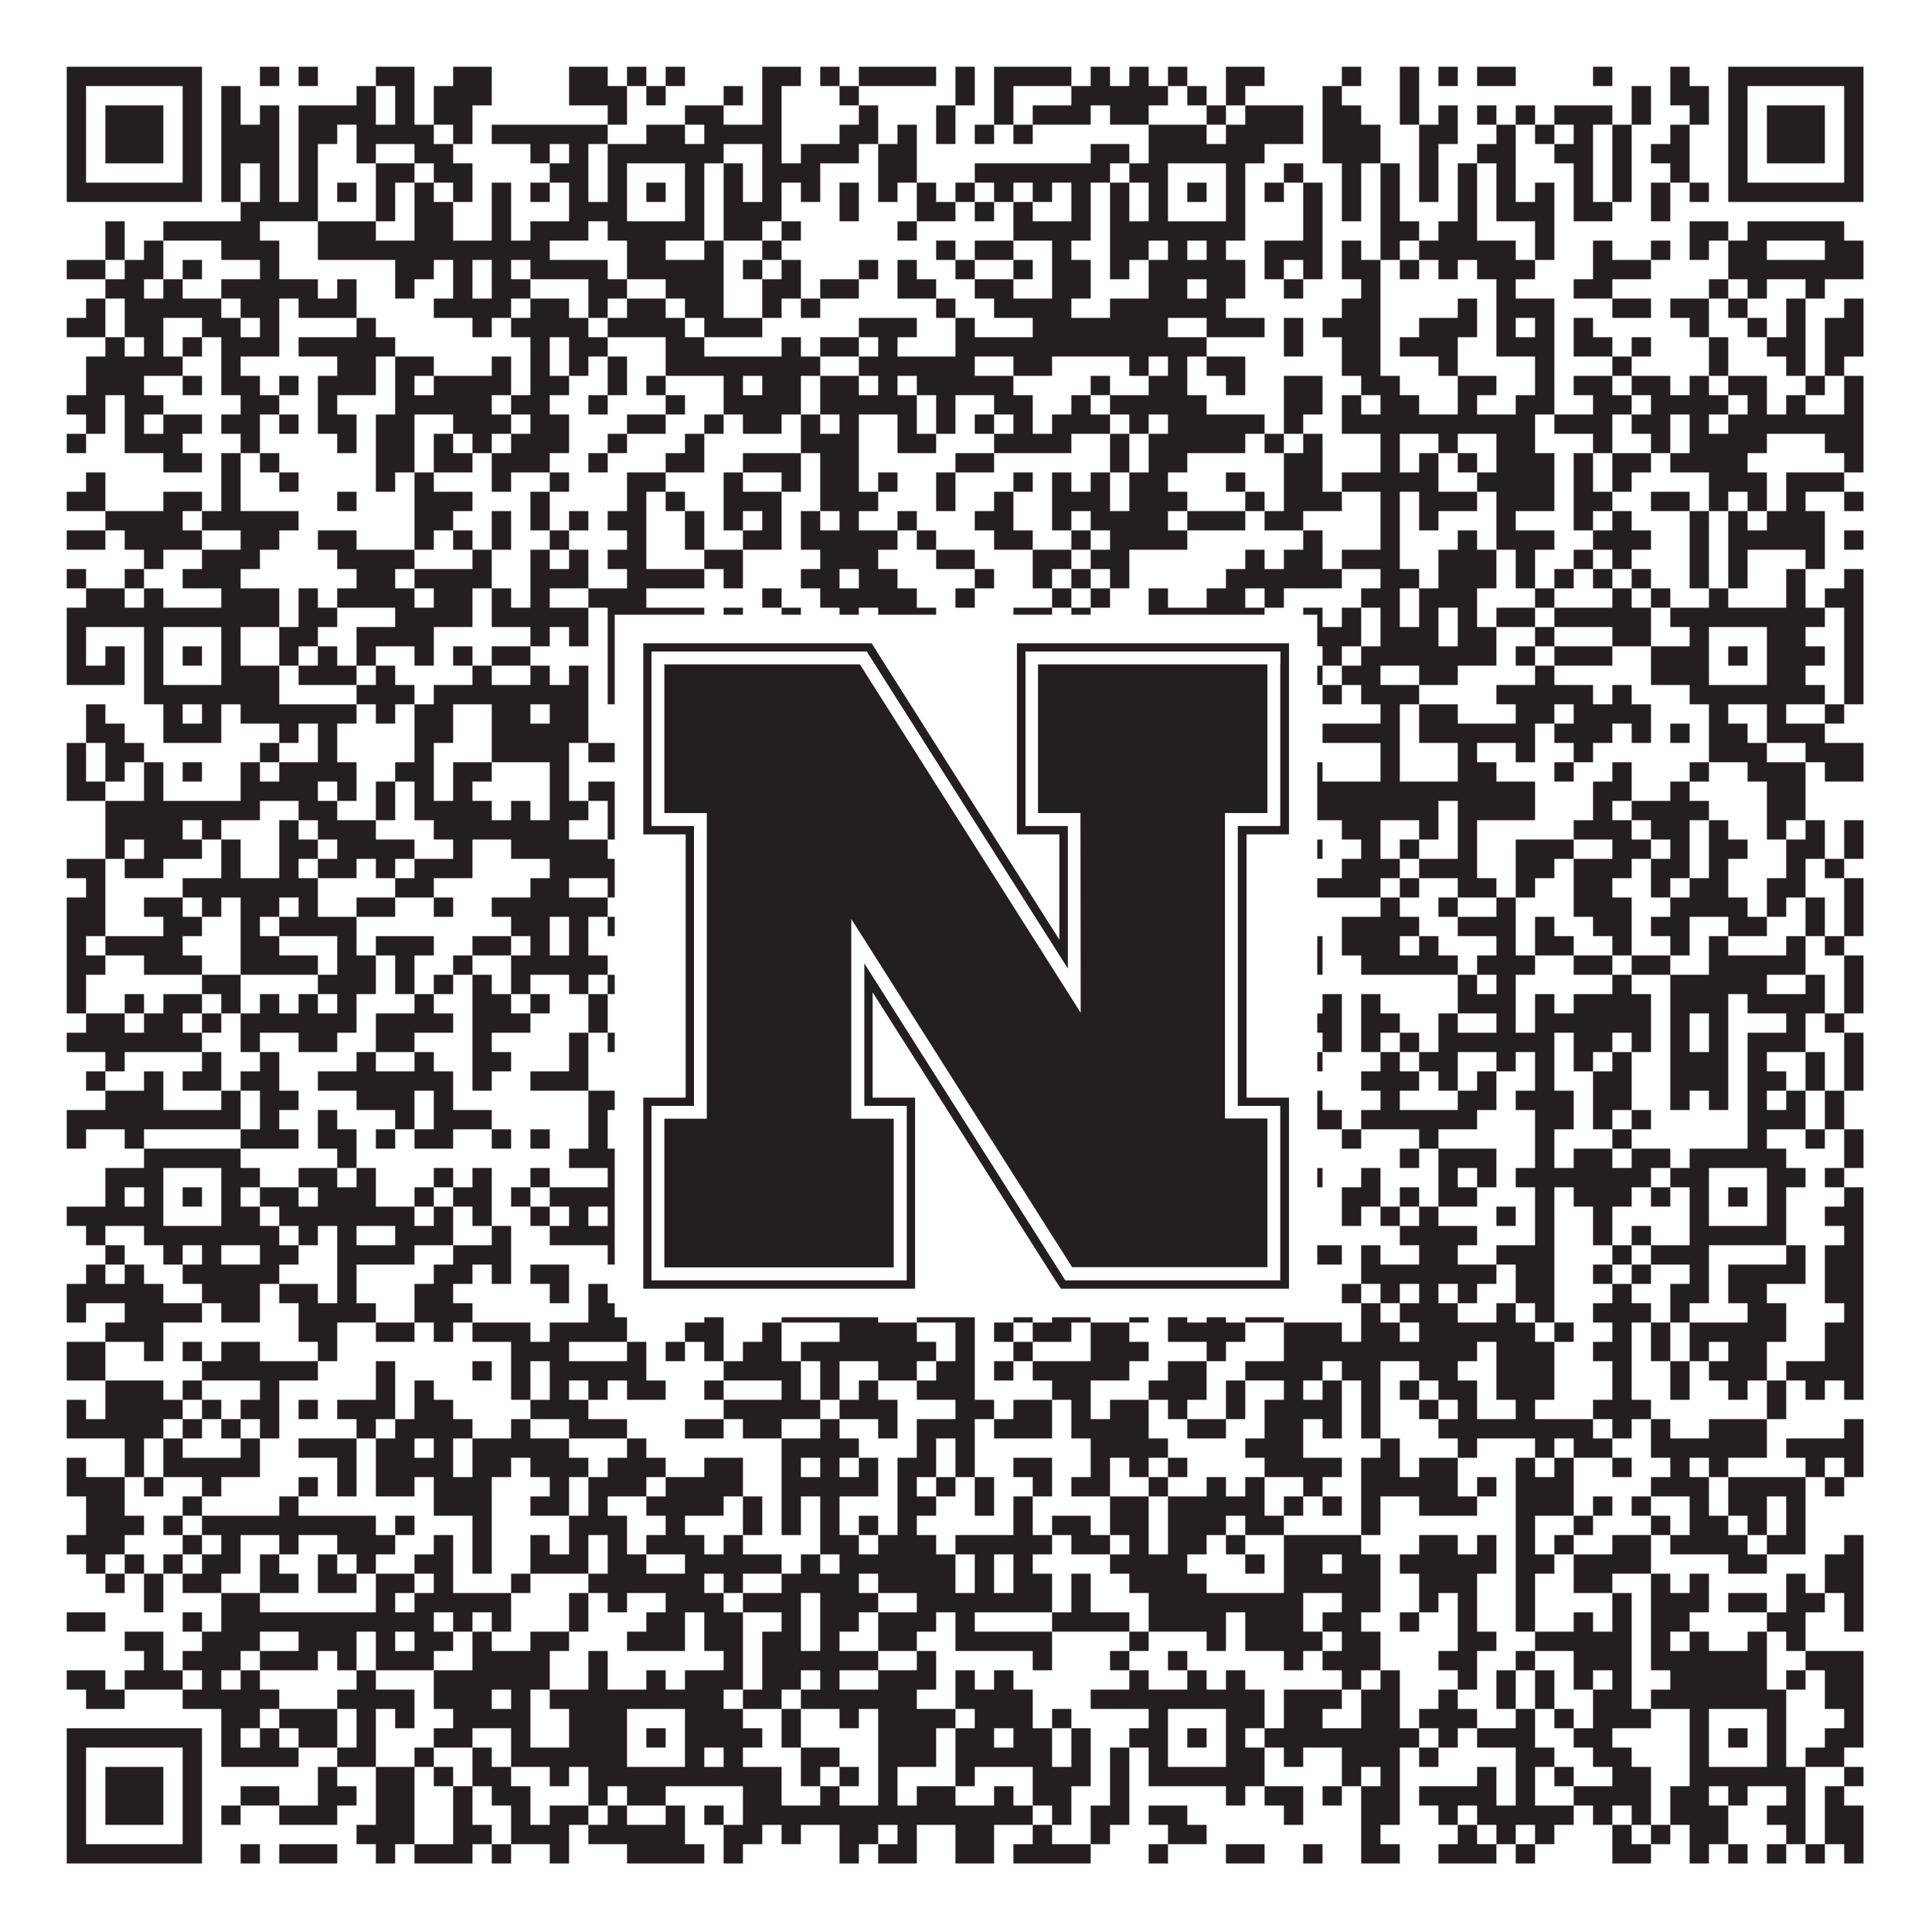 <?xml version="1.0"?>
<svg xmlns="http://www.w3.org/2000/svg" xmlns:xlink="http://www.w3.org/1999/xlink" version="1.1" width="1100px" height="1100px" viewBox="0 0 1100 1100"><rect x="0" y="0" width="1100" height="1100" fill="#ffffff" fill-opacity="1"/><path fill="#231f20" fill-opacity="1" d="M38,38L115,38L115,49L38,49ZM148,38L159,38L159,49L148,49ZM170,38L181,38L181,49L170,49ZM214,38L236,38L236,49L214,49ZM258,38L280,38L280,49L258,49ZM324,38L346,38L346,49L324,49ZM357,38L368,38L368,49L357,49ZM379,38L390,38L390,49L379,49ZM434,38L456,38L456,49L434,49ZM467,38L478,38L478,49L467,49ZM489,38L533,38L533,49L489,49ZM544,38L555,38L555,49L544,49ZM566,38L610,38L610,49L566,49ZM621,38L632,38L632,49L621,49ZM643,38L654,38L654,49L643,49ZM665,38L676,38L676,49L665,49ZM698,38L720,38L720,49L698,49ZM764,38L775,38L775,49L764,49ZM797,38L808,38L808,49L797,49ZM819,38L830,38L830,49L819,49ZM841,38L863,38L863,49L841,49ZM907,38L918,38L918,49L907,49ZM951,38L962,38L962,49L951,49ZM984,38L1061,38L1061,49L984,49ZM38,49L49,49L49,60L38,60ZM104,49L115,49L115,60L104,60ZM126,49L137,49L137,60L126,60ZM203,49L214,49L214,60L203,60ZM225,49L236,49L236,60L225,60ZM247,49L280,49L280,60L247,60ZM324,49L357,49L357,60L324,60ZM368,49L379,49L379,60L368,60ZM412,49L423,49L423,60L412,60ZM434,49L445,49L445,60L434,60ZM478,49L489,49L489,60L478,60ZM544,49L555,49L555,60L544,60ZM566,49L577,49L577,60L566,60ZM610,49L665,49L665,60L610,60ZM676,49L687,49L687,60L676,60ZM698,49L709,49L709,60L698,60ZM753,49L764,49L764,60L753,60ZM797,49L808,49L808,60L797,60ZM929,49L940,49L940,60L929,60ZM951,49L973,49L973,60L951,60ZM984,49L995,49L995,60L984,60ZM1050,49L1061,49L1061,60L1050,60ZM38,60L49,60L49,71L38,71ZM60,60L93,60L93,71L60,71ZM104,60L115,60L115,71L104,71ZM126,60L137,60L137,71L126,71ZM148,60L159,60L159,71L148,71ZM170,60L214,60L214,71L170,71ZM225,60L236,60L236,71L225,71ZM247,60L269,60L269,71L247,71ZM346,60L357,60L357,71L346,71ZM390,60L412,60L412,71L390,71ZM434,60L445,60L445,71L434,71ZM489,60L500,60L500,71L489,71ZM533,60L544,60L544,71L533,71ZM566,60L577,60L577,71L566,71ZM588,60L621,60L621,71L588,71ZM632,60L654,60L654,71L632,71ZM687,60L698,60L698,71L687,71ZM709,60L742,60L742,71L709,71ZM753,60L775,60L775,71L753,71ZM797,60L808,60L808,71L797,71ZM819,60L830,60L830,71L819,71ZM841,60L852,60L852,71L841,71ZM863,60L874,60L874,71L863,71ZM885,60L918,60L918,71L885,71ZM929,60L940,60L940,71L929,71ZM962,60L973,60L973,71L962,71ZM984,60L995,60L995,71L984,71ZM1006,60L1039,60L1039,71L1006,71ZM1050,60L1061,60L1061,71L1050,71ZM38,71L49,71L49,82L38,82ZM60,71L93,71L93,82L60,82ZM104,71L115,71L115,82L104,82ZM126,71L159,71L159,82L126,82ZM170,71L192,71L192,82L170,82ZM203,71L247,71L247,82L203,82ZM258,71L269,71L269,82L258,82ZM280,71L346,71L346,82L280,82ZM368,71L390,71L390,82L368,82ZM401,71L445,71L445,82L401,82ZM478,71L500,71L500,82L478,82ZM511,71L522,71L522,82L511,82ZM533,71L544,71L544,82L533,82ZM555,71L566,71L566,82L555,82ZM577,71L588,71L588,82L577,82ZM654,71L687,71L687,82L654,82ZM698,71L742,71L742,82L698,82ZM753,71L786,71L786,82L753,82ZM808,71L830,71L830,82L808,82ZM852,71L863,71L863,82L852,82ZM874,71L885,71L885,82L874,82ZM896,71L907,71L907,82L896,82ZM918,71L929,71L929,82L918,82ZM951,71L962,71L962,82L951,82ZM984,71L995,71L995,82L984,82ZM1006,71L1039,71L1039,82L1006,82ZM1050,71L1061,71L1061,82L1050,82ZM38,82L49,82L49,93L38,93ZM60,82L93,82L93,93L60,93ZM104,82L115,82L115,93L104,93ZM126,82L159,82L159,93L126,93ZM170,82L181,82L181,93L170,93ZM203,82L214,82L214,93L203,93ZM236,82L258,82L258,93L236,93ZM302,82L313,82L313,93L302,93ZM324,82L335,82L335,93L324,93ZM346,82L412,82L412,93L346,93ZM434,82L445,82L445,93L434,93ZM456,82L489,82L489,93L456,93ZM500,82L522,82L522,93L500,93ZM621,82L643,82L643,93L621,93ZM654,82L720,82L720,93L654,93ZM753,82L786,82L786,93L753,93ZM808,82L819,82L819,93L808,93ZM841,82L863,82L863,93L841,93ZM885,82L907,82L907,93L885,93ZM918,82L929,82L929,93L918,93ZM940,82L962,82L962,93L940,93ZM984,82L995,82L995,93L984,93ZM1006,82L1039,82L1039,93L1006,93ZM1050,82L1061,82L1061,93L1050,93ZM38,93L49,93L49,104L38,104ZM104,93L115,93L115,104L104,104ZM126,93L137,93L137,104L126,104ZM148,93L159,93L159,104L148,104ZM170,93L181,93L181,104L170,104ZM214,93L236,93L236,104L214,104ZM247,93L269,93L269,104L247,104ZM313,93L335,93L335,104L313,104ZM346,93L357,93L357,104L346,104ZM390,93L401,93L401,104L390,104ZM412,93L423,93L423,104L412,104ZM434,93L467,93L467,104L434,104ZM500,93L522,93L522,104L500,104ZM555,93L632,93L632,104L555,104ZM643,93L665,93L665,104L643,104ZM698,93L709,93L709,104L698,104ZM731,93L742,93L742,104L731,104ZM764,93L775,93L775,104L764,104ZM786,93L797,93L797,104L786,104ZM808,93L819,93L819,104L808,104ZM830,93L841,93L841,104L830,104ZM852,93L863,93L863,104L852,104ZM896,93L907,93L907,104L896,104ZM918,93L929,93L929,104L918,104ZM951,93L962,93L962,104L951,104ZM984,93L995,93L995,104L984,104ZM1050,93L1061,93L1061,104L1050,104ZM38,104L115,104L115,115L38,115ZM126,104L137,104L137,115L126,115ZM148,104L159,104L159,115L148,115ZM170,104L181,104L181,115L170,115ZM192,104L203,104L203,115L192,115ZM214,104L225,104L225,115L214,115ZM236,104L247,104L247,115L236,115ZM258,104L269,104L269,115L258,115ZM280,104L291,104L291,115L280,115ZM302,104L313,104L313,115L302,115ZM324,104L335,104L335,115L324,115ZM346,104L357,104L357,115L346,115ZM368,104L379,104L379,115L368,115ZM390,104L401,104L401,115L390,115ZM412,104L423,104L423,115L412,115ZM434,104L445,104L445,115L434,115ZM456,104L467,104L467,115L456,115ZM478,104L489,104L489,115L478,115ZM500,104L511,104L511,115L500,115ZM522,104L533,104L533,115L522,115ZM544,104L555,104L555,115L544,115ZM566,104L577,104L577,115L566,115ZM588,104L599,104L599,115L588,115ZM610,104L621,104L621,115L610,115ZM632,104L643,104L643,115L632,115ZM654,104L665,104L665,115L654,115ZM676,104L687,104L687,115L676,115ZM698,104L709,104L709,115L698,115ZM720,104L731,104L731,115L720,115ZM742,104L753,104L753,115L742,115ZM764,104L775,104L775,115L764,115ZM786,104L797,104L797,115L786,115ZM808,104L819,104L819,115L808,115ZM830,104L841,104L841,115L830,115ZM852,104L863,104L863,115L852,115ZM874,104L885,104L885,115L874,115ZM896,104L907,104L907,115L896,115ZM918,104L929,104L929,115L918,115ZM940,104L951,104L951,115L940,115ZM962,104L973,104L973,115L962,115ZM984,104L1061,104L1061,115L984,115ZM137,115L181,115L181,126L137,126ZM214,115L225,115L225,126L214,126ZM236,115L258,115L258,126L236,126ZM280,115L291,115L291,126L280,126ZM324,115L357,115L357,126L324,126ZM390,115L401,115L401,126L390,126ZM412,115L445,115L445,126L412,126ZM478,115L489,115L489,126L478,126ZM522,115L544,115L544,126L522,126ZM555,115L566,115L566,126L555,126ZM577,115L588,115L588,126L577,126ZM610,115L621,115L621,126L610,126ZM632,115L643,115L643,126L632,126ZM654,115L665,115L665,126L654,126ZM698,115L709,115L709,126L698,126ZM742,115L753,115L753,126L742,126ZM764,115L775,115L775,126L764,126ZM786,115L797,115L797,126L786,126ZM830,115L841,115L841,126L830,126ZM852,115L885,115L885,126L852,126ZM896,115L918,115L918,126L896,126ZM940,115L951,115L951,126L940,126ZM60,126L71,126L71,137L60,137ZM93,126L148,126L148,137L93,137ZM181,126L214,126L214,137L181,137ZM236,126L258,126L258,137L236,137ZM280,126L291,126L291,137L280,137ZM302,126L335,126L335,137L302,137ZM346,126L401,126L401,137L346,137ZM412,126L434,126L434,137L412,137ZM445,126L456,126L456,137L445,137ZM511,126L522,126L522,137L511,137ZM577,126L621,126L621,137L577,137ZM632,126L709,126L709,137L632,137ZM742,126L753,126L753,137L742,137ZM786,126L808,126L808,137L786,137ZM819,126L841,126L841,137L819,137ZM874,126L885,126L885,137L874,137ZM962,126L984,126L984,137L962,137ZM995,126L1050,126L1050,137L995,137ZM60,137L71,137L71,148L60,148ZM82,137L93,137L93,148L82,148ZM126,137L159,137L159,148L126,148ZM181,137L313,137L313,148L181,148ZM357,137L379,137L379,148L357,148ZM401,137L412,137L412,148L401,148ZM434,137L445,137L445,148L434,148ZM533,137L544,137L544,148L533,148ZM555,137L577,137L577,148L555,148ZM599,137L610,137L610,148L599,148ZM632,137L654,137L654,148L632,148ZM665,137L676,137L676,148L665,148ZM687,137L698,137L698,148L687,148ZM720,137L753,137L753,148L720,148ZM764,137L775,137L775,148L764,148ZM786,137L797,137L797,148L786,148ZM808,137L863,137L863,148L808,148ZM874,137L885,137L885,148L874,148ZM907,137L918,137L918,148L907,148ZM940,137L951,137L951,148L940,148ZM962,137L973,137L973,148L962,148ZM984,137L1006,137L1006,148L984,148ZM1039,137L1061,137L1061,148L1039,148ZM38,148L60,148L60,159L38,159ZM71,148L93,148L93,159L71,159ZM104,148L115,148L115,159L104,159ZM148,148L159,148L159,159L148,159ZM225,148L247,148L247,159L225,159ZM258,148L269,148L269,159L258,159ZM280,148L291,148L291,159L280,159ZM302,148L346,148L346,159L302,159ZM357,148L412,148L412,159L357,159ZM423,148L434,148L434,159L423,159ZM445,148L456,148L456,159L445,159ZM489,148L500,148L500,159L489,159ZM511,148L522,148L522,159L511,159ZM544,148L555,148L555,159L544,159ZM577,148L588,148L588,159L577,159ZM599,148L621,148L621,159L599,159ZM632,148L643,148L643,159L632,159ZM654,148L709,148L709,159L654,159ZM720,148L731,148L731,159L720,159ZM742,148L753,148L753,159L742,159ZM764,148L786,148L786,159L764,159ZM797,148L808,148L808,159L797,159ZM819,148L830,148L830,159L819,159ZM841,148L874,148L874,159L841,159ZM907,148L940,148L940,159L907,159ZM984,148L1061,148L1061,159L984,159ZM60,159L82,159L82,170L60,170ZM93,159L104,159L104,170L93,170ZM126,159L181,159L181,170L126,170ZM192,159L203,159L203,170L192,170ZM225,159L236,159L236,170L225,170ZM258,159L269,159L269,170L258,170ZM280,159L302,159L302,170L280,170ZM335,159L357,159L357,170L335,170ZM379,159L412,159L412,170L379,170ZM434,159L456,159L456,170L434,170ZM467,159L489,159L489,170L467,170ZM511,159L533,159L533,170L511,170ZM555,159L577,159L577,170L555,170ZM599,159L621,159L621,170L599,170ZM654,159L676,159L676,170L654,170ZM687,159L709,159L709,170L687,170ZM731,159L742,159L742,170L731,170ZM775,159L786,159L786,170L775,170ZM852,159L863,159L863,170L852,170ZM896,159L918,159L918,170L896,170ZM973,159L984,159L984,170L973,170ZM995,159L1006,159L1006,170L995,170ZM1028,159L1039,159L1039,170L1028,170ZM49,170L60,170L60,181L49,181ZM71,170L126,170L126,181L71,181ZM137,170L159,170L159,181L137,181ZM170,170L203,170L203,181L170,181ZM247,170L291,170L291,181L247,181ZM302,170L324,170L324,181L302,181ZM335,170L346,170L346,181L335,181ZM357,170L379,170L379,181L357,181ZM390,170L412,170L412,181L390,181ZM434,170L445,170L445,181L434,181ZM456,170L467,170L467,181L456,181ZM533,170L544,170L544,181L533,181ZM566,170L610,170L610,181L566,181ZM632,170L698,170L698,181L632,181ZM764,170L786,170L786,181L764,181ZM830,170L841,170L841,181L830,181ZM852,170L885,170L885,181L852,181ZM918,170L940,170L940,181L918,181ZM951,170L973,170L973,181L951,181ZM984,170L995,170L995,181L984,181ZM1017,170L1028,170L1028,181L1017,181ZM1050,170L1061,170L1061,181L1050,181ZM38,181L60,181L60,192L38,192ZM71,181L93,181L93,192L71,192ZM115,181L137,181L137,192L115,192ZM148,181L159,181L159,192L148,192ZM203,181L214,181L214,192L203,192ZM269,181L280,181L280,192L269,192ZM291,181L335,181L335,192L291,192ZM346,181L390,181L390,192L346,192ZM401,181L434,181L434,192L401,192ZM489,181L522,181L522,192L489,192ZM544,181L555,181L555,192L544,192ZM588,181L665,181L665,192L588,192ZM687,181L720,181L720,192L687,192ZM731,181L742,181L742,192L731,192ZM753,181L786,181L786,192L753,192ZM808,181L841,181L841,192L808,192ZM852,181L863,181L863,192L852,192ZM874,181L885,181L885,192L874,192ZM896,181L907,181L907,192L896,192ZM962,181L973,181L973,192L962,192ZM995,181L1006,181L1006,192L995,192ZM1017,181L1028,181L1028,192L1017,192ZM1039,181L1061,181L1061,192L1039,192ZM60,192L71,192L71,203L60,203ZM82,192L93,192L93,203L82,203ZM104,192L115,192L115,203L104,203ZM126,192L159,192L159,203L126,203ZM170,192L225,192L225,203L170,203ZM302,192L313,192L313,203L302,203ZM324,192L346,192L346,203L324,203ZM379,192L401,192L401,203L379,203ZM445,192L456,192L456,203L445,203ZM467,192L489,192L489,203L467,203ZM500,192L511,192L511,203L500,203ZM544,192L687,192L687,203L544,203ZM731,192L742,192L742,203L731,203ZM764,192L786,192L786,203L764,203ZM797,192L830,192L830,203L797,203ZM852,192L885,192L885,203L852,203ZM896,192L918,192L918,203L896,203ZM929,192L940,192L940,203L929,203ZM973,192L984,192L984,203L973,203ZM1006,192L1028,192L1028,203L1006,203ZM1039,192L1061,192L1061,203L1039,203ZM49,203L104,203L104,214L49,214ZM126,203L137,203L137,214L126,214ZM192,203L214,203L214,214L192,214ZM225,203L247,203L247,214L225,214ZM280,203L291,203L291,214L280,214ZM302,203L313,203L313,214L302,214ZM324,203L335,203L335,214L324,214ZM346,203L357,203L357,214L346,214ZM379,203L467,203L467,214L379,214ZM489,203L555,203L555,214L489,214ZM577,203L599,203L599,214L577,214ZM643,203L654,203L654,214L643,214ZM665,203L676,203L676,214L665,214ZM687,203L709,203L709,214L687,214ZM764,203L786,203L786,214L764,214ZM819,203L830,203L830,214L819,214ZM874,203L885,203L885,214L874,214ZM918,203L929,203L929,214L918,214ZM973,203L984,203L984,214L973,214ZM1017,203L1028,203L1028,214L1017,214ZM1039,203L1050,203L1050,214L1039,214ZM49,214L82,214L82,225L49,225ZM104,214L115,214L115,225L104,225ZM126,214L148,214L148,225L126,225ZM159,214L170,214L170,225L159,225ZM181,214L214,214L214,225L181,225ZM225,214L236,214L236,225L225,225ZM247,214L291,214L291,225L247,225ZM302,214L324,214L324,225L302,225ZM346,214L357,214L357,225L346,225ZM368,214L379,214L379,225L368,225ZM412,214L423,214L423,225L412,225ZM434,214L456,214L456,225L434,225ZM467,214L489,214L489,225L467,225ZM500,214L511,214L511,225L500,225ZM522,214L577,214L577,225L522,225ZM621,214L632,214L632,225L621,225ZM654,214L676,214L676,225L654,225ZM698,214L709,214L709,225L698,225ZM731,214L753,214L753,225L731,225ZM775,214L797,214L797,225L775,225ZM830,214L852,214L852,225L830,225ZM874,214L885,214L885,225L874,225ZM896,214L918,214L918,225L896,225ZM929,214L951,214L951,225L929,225ZM962,214L973,214L973,225L962,225ZM984,214L1006,214L1006,225L984,225ZM1028,214L1039,214L1039,225L1028,225ZM1050,214L1061,214L1061,225L1050,225ZM38,225L60,225L60,236L38,236ZM71,225L93,225L93,236L71,236ZM137,225L159,225L159,236L137,236ZM181,225L192,225L192,236L181,236ZM225,225L280,225L280,236L225,236ZM291,225L313,225L313,236L291,236ZM335,225L346,225L346,236L335,236ZM379,225L390,225L390,236L379,236ZM412,225L456,225L456,236L412,236ZM467,225L522,225L522,236L467,236ZM533,225L544,225L544,236L533,236ZM566,225L588,225L588,236L566,236ZM610,225L621,225L621,236L610,236ZM632,225L687,225L687,236L632,236ZM731,225L753,225L753,236L731,236ZM764,225L775,225L775,236L764,236ZM786,225L808,225L808,236L786,236ZM830,225L841,225L841,236L830,236ZM863,225L885,225L885,236L863,236ZM907,225L929,225L929,236L907,236ZM940,225L984,225L984,236L940,236ZM995,225L1006,225L1006,236L995,236ZM1017,225L1028,225L1028,236L1017,236ZM1050,225L1061,225L1061,236L1050,236ZM49,236L60,236L60,247L49,247ZM71,236L82,236L82,247L71,247ZM93,236L115,236L115,247L93,247ZM126,236L148,236L148,247L126,247ZM159,236L170,236L170,247L159,247ZM181,236L203,236L203,247L181,247ZM214,236L236,236L236,247L214,247ZM258,236L291,236L291,247L258,247ZM302,236L324,236L324,247L302,247ZM357,236L379,236L379,247L357,247ZM401,236L412,236L412,247L401,247ZM423,236L445,236L445,247L423,247ZM456,236L467,236L467,247L456,247ZM478,236L489,236L489,247L478,247ZM511,236L522,236L522,247L511,247ZM533,236L544,236L544,247L533,247ZM555,236L566,236L566,247L555,247ZM577,236L588,236L588,247L577,247ZM599,236L632,236L632,247L599,247ZM643,236L654,236L654,247L643,247ZM665,236L720,236L720,247L665,247ZM731,236L742,236L742,247L731,247ZM764,236L874,236L874,247L764,247ZM885,236L918,236L918,247L885,247ZM929,236L951,236L951,247L929,247ZM962,236L973,236L973,247L962,247ZM984,236L1061,236L1061,247L984,247ZM38,247L49,247L49,258L38,258ZM71,247L104,247L104,258L71,258ZM137,247L148,247L148,258L137,258ZM192,247L203,247L203,258L192,258ZM214,247L236,247L236,258L214,258ZM247,247L258,247L258,258L247,258ZM269,247L280,247L280,258L269,258ZM291,247L324,247L324,258L291,258ZM346,247L357,247L357,258L346,258ZM390,247L401,247L401,258L390,258ZM456,247L489,247L489,258L456,258ZM511,247L533,247L533,258L511,258ZM566,247L610,247L610,258L566,258ZM632,247L643,247L643,258L632,258ZM654,247L709,247L709,258L654,258ZM720,247L731,247L731,258L720,258ZM742,247L753,247L753,258L742,258ZM786,247L797,247L797,258L786,258ZM819,247L830,247L830,258L819,258ZM852,247L874,247L874,258L852,258ZM907,247L918,247L918,258L907,258ZM940,247L951,247L951,258L940,258ZM962,247L1006,247L1006,258L962,258ZM1039,247L1061,247L1061,258L1039,258ZM93,258L115,258L115,269L93,269ZM126,258L137,258L137,269L126,269ZM148,258L159,258L159,269L148,269ZM214,258L236,258L236,269L214,269ZM247,258L269,258L269,269L247,269ZM280,258L313,258L313,269L280,269ZM335,258L346,258L346,269L335,269ZM379,258L401,258L401,269L379,269ZM423,258L456,258L456,269L423,269ZM467,258L489,258L489,269L467,269ZM544,258L566,258L566,269L544,269ZM632,258L643,258L643,269L632,269ZM654,258L676,258L676,269L654,269ZM731,258L753,258L753,269L731,269ZM786,258L797,258L797,269L786,269ZM808,258L819,258L819,269L808,269ZM830,258L841,258L841,269L830,269ZM852,258L885,258L885,269L852,269ZM896,258L907,258L907,269L896,269ZM918,258L940,258L940,269L918,269ZM951,258L995,258L995,269L951,269ZM1050,258L1061,258L1061,269L1050,269ZM49,269L60,269L60,280L49,280ZM126,269L137,269L137,280L126,280ZM159,269L170,269L170,280L159,280ZM214,269L225,269L225,280L214,280ZM236,269L247,269L247,280L236,280ZM280,269L291,269L291,280L280,280ZM313,269L324,269L324,280L313,280ZM357,269L379,269L379,280L357,280ZM412,269L423,269L423,280L412,280ZM445,269L456,269L456,280L445,280ZM467,269L489,269L489,280L467,280ZM500,269L511,269L511,280L500,280ZM533,269L544,269L544,280L533,280ZM577,269L588,269L588,280L577,280ZM599,269L610,269L610,280L599,280ZM621,269L632,269L632,280L621,280ZM643,269L665,269L665,280L643,280ZM698,269L709,269L709,280L698,280ZM731,269L753,269L753,280L731,280ZM764,269L819,269L819,280L764,280ZM841,269L885,269L885,280L841,280ZM896,269L907,269L907,280L896,280ZM918,269L929,269L929,280L918,280ZM973,269L1006,269L1006,280L973,280ZM1017,269L1050,269L1050,280L1017,280ZM38,280L60,280L60,291L38,291ZM93,280L115,280L115,291L93,291ZM126,280L137,280L137,291L126,291ZM192,280L203,280L203,291L192,291ZM236,280L269,280L269,291L236,291ZM302,280L313,280L313,291L302,291ZM357,280L368,280L368,291L357,291ZM379,280L390,280L390,291L379,291ZM412,280L445,280L445,291L412,291ZM467,280L500,280L500,291L467,291ZM533,280L544,280L544,291L533,291ZM566,280L577,280L577,291L566,291ZM599,280L632,280L632,291L599,291ZM643,280L676,280L676,291L643,291ZM709,280L720,280L720,291L709,291ZM731,280L764,280L764,291L731,291ZM786,280L797,280L797,291L786,291ZM808,280L841,280L841,291L808,291ZM852,280L885,280L885,291L852,291ZM896,280L918,280L918,291L896,291ZM940,280L962,280L962,291L940,291ZM973,280L984,280L984,291L973,291ZM995,280L1006,280L1006,291L995,291ZM1017,280L1028,280L1028,291L1017,291ZM1050,280L1061,280L1061,291L1050,291ZM60,291L104,291L104,302L60,302ZM115,291L170,291L170,302L115,302ZM236,291L258,291L258,302L236,302ZM280,291L291,291L291,302L280,302ZM302,291L313,291L313,302L302,302ZM324,291L335,291L335,302L324,302ZM346,291L368,291L368,302L346,302ZM390,291L401,291L401,302L390,302ZM412,291L423,291L423,302L412,302ZM434,291L445,291L445,302L434,302ZM456,291L467,291L467,302L456,302ZM478,291L489,291L489,302L478,302ZM511,291L522,291L522,302L511,302ZM555,291L577,291L577,302L555,302ZM599,291L610,291L610,302L599,302ZM621,291L665,291L665,302L621,302ZM676,291L709,291L709,302L676,302ZM720,291L742,291L742,302L720,302ZM786,291L797,291L797,302L786,302ZM808,291L819,291L819,302L808,302ZM852,291L863,291L863,302L852,302ZM896,291L907,291L907,302L896,302ZM918,291L929,291L929,302L918,302ZM962,291L973,291L973,302L962,302ZM984,291L995,291L995,302L984,302ZM1006,291L1039,291L1039,302L1006,302ZM38,302L60,302L60,313L38,313ZM71,302L115,302L115,313L71,313ZM137,302L159,302L159,313L137,313ZM181,302L203,302L203,313L181,313ZM236,302L247,302L247,313L236,313ZM258,302L269,302L269,313L258,313ZM280,302L291,302L291,313L280,313ZM313,302L324,302L324,313L313,313ZM357,302L368,302L368,313L357,313ZM390,302L401,302L401,313L390,313ZM423,302L445,302L445,313L423,313ZM456,302L511,302L511,313L456,313ZM522,302L533,302L533,313L522,313ZM566,302L588,302L588,313L566,313ZM610,302L621,302L621,313L610,313ZM632,302L676,302L676,313L632,313ZM742,302L753,302L753,313L742,313ZM786,302L797,302L797,313L786,313ZM830,302L841,302L841,313L830,313ZM852,302L885,302L885,313L852,313ZM907,302L940,302L940,313L907,313ZM962,302L973,302L973,313L962,313ZM984,302L1039,302L1039,313L984,313ZM1050,302L1061,302L1061,313L1050,313ZM82,313L93,313L93,324L82,324ZM115,313L148,313L148,324L115,324ZM192,313L236,313L236,324L192,324ZM269,313L280,313L280,324L269,324ZM302,313L313,313L313,324L302,324ZM324,313L335,313L335,324L324,324ZM346,313L368,313L368,324L346,324ZM401,313L423,313L423,324L401,324ZM467,313L500,313L500,324L467,324ZM533,313L555,313L555,324L533,324ZM588,313L610,313L610,324L588,324ZM621,313L643,313L643,324L621,324ZM709,313L720,313L720,324L709,324ZM731,313L753,313L753,324L731,324ZM764,313L797,313L797,324L764,324ZM819,313L852,313L852,324L819,324ZM863,313L874,313L874,324L863,324ZM896,313L907,313L907,324L896,324ZM918,313L929,313L929,324L918,324ZM962,313L973,313L973,324L962,324ZM984,313L995,313L995,324L984,324ZM1028,313L1039,313L1039,324L1028,324ZM38,324L49,324L49,335L38,335ZM71,324L82,324L82,335L71,335ZM104,324L137,324L137,335L104,335ZM203,324L225,324L225,335L203,335ZM236,324L280,324L280,335L236,335ZM302,324L335,324L335,335L302,335ZM357,324L401,324L401,335L357,335ZM412,324L423,324L423,335L412,335ZM456,324L478,324L478,335L456,335ZM489,324L511,324L511,335L489,335ZM555,324L566,324L566,335L555,335ZM588,324L599,324L599,335L588,335ZM610,324L621,324L621,335L610,335ZM632,324L643,324L643,335L632,335ZM698,324L764,324L764,335L698,335ZM786,324L808,324L808,335L786,335ZM819,324L852,324L852,335L819,335ZM863,324L874,324L874,335L863,335ZM885,324L896,324L896,335L885,335ZM907,324L918,324L918,335L907,335ZM929,324L940,324L940,335L929,335ZM962,324L973,324L973,335L962,335ZM984,324L995,324L995,335L984,335ZM1017,324L1028,324L1028,335L1017,335ZM1050,324L1061,324L1061,335L1050,335ZM49,335L71,335L71,346L49,346ZM82,335L93,335L93,346L82,346ZM126,335L159,335L159,346L126,346ZM170,335L181,335L181,346L170,346ZM192,335L236,335L236,346L192,346ZM247,335L269,335L269,346L247,346ZM280,335L291,335L291,346L280,346ZM302,335L313,335L313,346L302,346ZM335,335L368,335L368,346L335,346ZM434,335L445,335L445,346L434,346ZM467,335L522,335L522,346L467,346ZM544,335L555,335L555,346L544,346ZM599,335L610,335L610,346L599,346ZM621,335L632,335L632,346L621,346ZM654,335L665,335L665,346L654,346ZM687,335L709,335L709,346L687,346ZM720,335L731,335L731,346L720,346ZM775,335L797,335L797,346L775,346ZM808,335L841,335L841,346L808,346ZM874,335L885,335L885,346L874,346ZM918,335L929,335L929,346L918,346ZM940,335L951,335L951,346L940,346ZM973,335L984,335L984,346L973,346ZM1017,335L1028,335L1028,346L1017,346ZM1039,335L1061,335L1061,346L1039,346ZM38,346L159,346L159,357L38,357ZM170,346L192,346L192,357L170,357ZM225,346L269,346L269,357L225,357ZM280,346L335,346L335,357L280,357ZM346,346L401,346L401,357L346,357ZM412,346L423,346L423,357L412,357ZM445,346L456,346L456,357L445,357ZM478,346L489,346L489,357L478,357ZM500,346L533,346L533,357L500,357ZM577,346L599,346L599,357L577,357ZM610,346L621,346L621,357L610,357ZM654,346L720,346L720,357L654,357ZM742,346L753,346L753,357L742,357ZM764,346L775,346L775,357L764,357ZM786,346L797,346L797,357L786,357ZM808,346L819,346L819,357L808,357ZM830,346L841,346L841,357L830,357ZM852,346L874,346L874,357L852,357ZM885,346L940,346L940,357L885,357ZM951,346L1039,346L1039,357L951,357ZM1050,346L1061,346L1061,357L1050,357ZM38,357L49,357L49,368L38,368ZM82,357L93,357L93,368L82,368ZM126,357L137,357L137,368L126,368ZM159,357L181,357L181,368L159,368ZM203,357L247,357L247,368L203,368ZM302,357L313,357L313,368L302,368ZM324,357L335,357L335,368L324,368ZM346,357L357,357L357,368L346,368ZM390,357L401,357L401,368L390,368ZM423,357L434,357L434,368L423,368ZM467,357L522,357L522,368L467,368ZM555,357L588,357L588,368L555,368ZM632,357L643,357L643,368L632,368ZM654,357L665,357L665,368L654,368ZM698,357L709,357L709,368L698,368ZM720,357L775,357L775,368L720,368ZM786,357L819,357L819,368L786,368ZM830,357L852,357L852,368L830,368ZM874,357L885,357L885,368L874,368ZM918,357L940,357L940,368L918,368ZM962,357L973,357L973,368L962,368ZM1006,357L1028,357L1028,368L1006,368ZM1050,357L1061,357L1061,368L1050,368ZM38,368L49,368L49,379L38,379ZM60,368L71,368L71,379L60,379ZM82,368L93,368L93,379L82,379ZM104,368L115,368L115,379L104,379ZM126,368L137,368L137,379L126,379ZM159,368L170,368L170,379L159,379ZM181,368L192,368L192,379L181,379ZM203,368L214,368L214,379L203,379ZM236,368L247,368L247,379L236,379ZM258,368L269,368L269,379L258,379ZM280,368L302,368L302,379L280,379ZM346,368L357,368L357,379L346,379ZM368,368L379,368L379,379L368,379ZM390,368L412,368L412,379L390,379ZM445,368L456,368L456,379L445,379ZM500,368L522,368L522,379L500,379ZM533,368L544,368L544,379L533,379ZM555,368L588,368L588,379L555,379ZM610,368L665,368L665,379L610,379ZM676,368L687,368L687,379L676,379ZM698,368L720,368L720,379L698,379ZM731,368L742,368L742,379L731,379ZM753,368L764,368L764,379L753,379ZM775,368L852,368L852,379L775,379ZM863,368L874,368L874,379L863,379ZM885,368L918,368L918,379L885,379ZM940,368L973,368L973,379L940,379ZM984,368L995,368L995,379L984,379ZM1006,368L1039,368L1039,379L1006,379ZM1050,368L1061,368L1061,379L1050,379ZM38,379L71,379L71,390L38,390ZM82,379L93,379L93,390L82,390ZM126,379L159,379L159,390L126,390ZM170,379L203,379L203,390L170,390ZM214,379L225,379L225,390L214,390ZM269,379L280,379L280,390L269,390ZM302,379L313,379L313,390L302,390ZM324,379L335,379L335,390L324,390ZM346,379L357,379L357,390L346,390ZM390,379L412,379L412,390L390,390ZM467,379L533,379L533,390L467,390ZM555,379L577,379L577,390L555,390ZM610,379L643,379L643,390L610,390ZM654,379L665,379L665,390L654,390ZM698,379L709,379L709,390L698,390ZM742,379L753,379L753,390L742,390ZM764,379L786,379L786,390L764,390ZM808,379L830,379L830,390L808,390ZM874,379L885,379L885,390L874,390ZM940,379L973,379L973,390L940,390ZM1006,379L1028,379L1028,390L1006,390ZM1050,379L1061,379L1061,390L1050,390ZM82,390L159,390L159,401L82,401ZM203,390L236,390L236,401L203,401ZM247,390L335,390L335,401L247,401ZM346,390L412,390L412,401L346,401ZM423,390L434,390L434,401L423,401ZM445,390L478,390L478,401L445,401ZM511,390L522,390L522,401L511,401ZM533,390L544,390L544,401L533,401ZM577,390L588,390L588,401L577,401ZM599,390L632,390L632,401L599,401ZM643,390L709,390L709,401L643,401ZM753,390L764,390L764,401L753,401ZM775,390L808,390L808,401L775,401ZM852,390L907,390L907,401L852,401ZM918,390L929,390L929,401L918,401ZM962,390L1039,390L1039,401L962,401ZM1050,390L1061,390L1061,401L1050,401ZM49,401L60,401L60,412L49,412ZM93,401L104,401L104,412L93,412ZM115,401L126,401L126,412L115,412ZM137,401L203,401L203,412L137,412ZM214,401L225,401L225,412L214,412ZM236,401L258,401L258,412L236,412ZM280,401L302,401L302,412L280,412ZM313,401L335,401L335,412L313,412ZM368,401L379,401L379,412L368,412ZM390,401L401,401L401,412L390,412ZM412,401L434,401L434,412L412,412ZM445,401L456,401L456,412L445,412ZM467,401L478,401L478,412L467,412ZM588,401L621,401L621,412L588,412ZM632,401L654,401L654,412L632,412ZM665,401L687,401L687,412L665,412ZM698,401L709,401L709,412L698,412ZM720,401L742,401L742,412L720,412ZM786,401L797,401L797,412L786,412ZM808,401L830,401L830,412L808,412ZM863,401L885,401L885,412L863,412ZM896,401L940,401L940,412L896,412ZM973,401L984,401L984,412L973,412ZM1006,401L1017,401L1017,412L1006,412ZM1039,401L1050,401L1050,412L1039,412ZM49,412L71,412L71,423L49,423ZM93,412L126,412L126,423L93,423ZM159,412L170,412L170,423L159,423ZM181,412L192,412L192,423L181,423ZM236,412L258,412L258,423L236,423ZM280,412L335,412L335,423L280,423ZM357,412L401,412L401,423L357,423ZM423,412L434,412L434,423L423,423ZM445,412L456,412L456,423L445,423ZM467,412L500,412L500,423L467,423ZM511,412L522,412L522,423L511,423ZM555,412L577,412L577,423L555,423ZM588,412L632,412L632,423L588,423ZM654,412L676,412L676,423L654,423ZM698,412L742,412L742,423L698,423ZM753,412L797,412L797,423L753,423ZM808,412L874,412L874,423L808,423ZM885,412L918,412L918,423L885,423ZM929,412L940,412L940,423L929,423ZM951,412L962,412L962,423L951,423ZM973,412L995,412L995,423L973,423ZM1006,412L1039,412L1039,423L1006,423ZM38,423L49,423L49,434L38,434ZM60,423L82,423L82,434L60,434ZM148,423L159,423L159,434L148,434ZM181,423L192,423L192,434L181,434ZM236,423L247,423L247,434L236,434ZM280,423L324,423L324,434L280,434ZM335,423L390,423L390,434L335,434ZM412,423L434,423L434,434L412,434ZM456,423L467,423L467,434L456,434ZM489,423L522,423L522,434L489,434ZM533,423L544,423L544,434L533,434ZM555,423L610,423L610,434L555,434ZM621,423L665,423L665,434L621,434ZM687,423L709,423L709,434L687,434ZM786,423L797,423L797,434L786,434ZM830,423L841,423L841,434L830,434ZM863,423L874,423L874,434L863,434ZM896,423L907,423L907,434L896,434ZM973,423L1006,423L1006,434L973,434ZM1028,423L1061,423L1061,434L1028,434ZM38,434L49,434L49,445L38,445ZM60,434L71,434L71,445L60,445ZM82,434L93,434L93,445L82,445ZM104,434L115,434L115,445L104,445ZM137,434L148,434L148,445L137,445ZM159,434L203,434L203,445L159,445ZM225,434L247,434L247,445L225,445ZM258,434L280,434L280,445L258,445ZM313,434L324,434L324,445L313,445ZM357,434L379,434L379,445L357,445ZM401,434L423,434L423,445L401,445ZM434,434L445,434L445,445L434,445ZM456,434L478,434L478,445L456,445ZM489,434L511,434L511,445L489,445ZM522,434L533,434L533,445L522,445ZM555,434L566,434L566,445L555,445ZM577,434L588,434L588,445L577,445ZM599,434L621,434L621,445L599,445ZM632,434L643,434L643,445L632,445ZM720,434L753,434L753,445L720,445ZM786,434L797,434L797,445L786,445ZM830,434L852,434L852,445L830,445ZM885,434L896,434L896,445L885,445ZM918,434L929,434L929,445L918,445ZM962,434L973,434L973,445L962,445ZM995,434L1028,434L1028,445L995,445ZM1039,434L1061,434L1061,445L1039,445ZM38,445L60,445L60,456L38,456ZM82,445L93,445L93,456L82,456ZM137,445L181,445L181,456L137,456ZM192,445L203,445L203,456L192,456ZM214,445L225,445L225,456L214,456ZM236,445L247,445L247,456L236,456ZM258,445L269,445L269,456L258,456ZM313,445L324,445L324,456L313,456ZM335,445L357,445L357,456L335,456ZM368,445L401,445L401,456L368,456ZM423,445L434,445L434,456L423,456ZM478,445L489,445L489,456L478,456ZM522,445L533,445L533,456L522,456ZM555,445L566,445L566,456L555,456ZM577,445L599,445L599,456L577,456ZM610,445L632,445L632,456L610,456ZM643,445L654,445L654,456L643,456ZM676,445L709,445L709,456L676,456ZM742,445L874,445L874,456L742,456ZM907,445L929,445L929,456L907,456ZM951,445L962,445L962,456L951,456ZM1006,445L1028,445L1028,456L1006,456ZM60,456L148,456L148,467L60,467ZM170,456L192,456L192,467L170,467ZM214,456L225,456L225,467L214,467ZM236,456L280,456L280,467L236,467ZM291,456L302,456L302,467L291,467ZM313,456L335,456L335,467L313,467ZM346,456L368,456L368,467L346,467ZM379,456L390,456L390,467L379,467ZM423,456L456,456L456,467L423,467ZM467,456L478,456L478,467L467,467ZM489,456L511,456L511,467L489,467ZM522,456L577,456L577,467L522,467ZM610,456L621,456L621,467L610,467ZM632,456L643,456L643,467L632,467ZM665,456L676,456L676,467L665,467ZM687,456L698,456L698,467L687,467ZM709,456L819,456L819,467L709,467ZM830,456L874,456L874,467L830,467ZM907,456L918,456L918,467L907,467ZM929,456L973,456L973,467L929,467ZM1006,456L1028,456L1028,467L1006,467ZM60,467L104,467L104,478L60,478ZM115,467L126,467L126,478L115,478ZM159,467L170,467L170,478L159,478ZM181,467L214,467L214,478L181,478ZM247,467L324,467L324,478L247,478ZM346,467L390,467L390,478L346,478ZM412,467L423,467L423,478L412,478ZM456,467L511,467L511,478L456,478ZM522,467L533,467L533,478L522,478ZM544,467L577,467L577,478L544,478ZM588,467L599,467L599,478L588,478ZM632,467L665,467L665,478L632,478ZM676,467L687,467L687,478L676,478ZM731,467L742,467L742,478L731,478ZM764,467L786,467L786,478L764,478ZM808,467L819,467L819,478L808,478ZM830,467L841,467L841,478L830,478ZM896,467L929,467L929,478L896,478ZM940,467L962,467L962,478L940,478ZM973,467L984,467L984,478L973,478ZM1006,467L1017,467L1017,478L1006,478ZM1028,467L1039,467L1039,478L1028,478ZM1050,467L1061,467L1061,478L1050,478ZM60,478L71,478L71,489L60,489ZM82,478L115,478L115,489L82,489ZM126,478L137,478L137,489L126,489ZM159,478L181,478L181,489L159,489ZM192,478L236,478L236,489L192,489ZM258,478L269,478L269,489L258,489ZM291,478L346,478L346,489L291,489ZM368,478L401,478L401,489L368,489ZM434,478L445,478L445,489L434,489ZM456,478L467,478L467,489L456,489ZM478,478L500,478L500,489L478,489ZM511,478L522,478L522,489L511,489ZM566,478L577,478L577,489L566,489ZM599,478L621,478L621,489L599,489ZM632,478L654,478L654,489L632,489ZM676,478L687,478L687,489L676,489ZM698,478L709,478L709,489L698,489ZM720,478L731,478L731,489L720,489ZM742,478L753,478L753,489L742,489ZM775,478L786,478L786,489L775,489ZM797,478L808,478L808,489L797,489ZM830,478L841,478L841,489L830,489ZM863,478L896,478L896,489L863,489ZM918,478L940,478L940,489L918,489ZM951,478L962,478L962,489L951,489ZM973,478L995,478L995,489L973,489ZM1017,478L1039,478L1039,489L1017,489ZM1050,478L1061,478L1061,489L1050,489ZM38,489L60,489L60,500L38,500ZM71,489L93,489L93,500L71,500ZM126,489L137,489L137,500L126,500ZM159,489L170,489L170,500L159,500ZM181,489L203,489L203,500L181,500ZM214,489L225,489L225,500L214,500ZM236,489L269,489L269,500L236,500ZM313,489L357,489L357,500L313,500ZM368,489L379,489L379,500L368,500ZM390,489L423,489L423,500L390,500ZM434,489L445,489L445,500L434,500ZM456,489L489,489L489,500L456,500ZM544,489L555,489L555,500L544,500ZM566,489L599,489L599,500L566,500ZM632,489L654,489L654,500L632,500ZM665,489L676,489L676,500L665,500ZM764,489L797,489L797,500L764,500ZM808,489L841,489L841,500L808,500ZM863,489L885,489L885,500L863,500ZM896,489L929,489L929,500L896,500ZM940,489L962,489L962,500L940,500ZM973,489L984,489L984,500L973,500ZM1017,489L1028,489L1028,500L1017,500ZM1039,489L1050,489L1050,500L1039,500ZM49,500L60,500L60,511L49,511ZM104,500L181,500L181,511L104,511ZM225,500L247,500L247,511L225,511ZM302,500L324,500L324,511L302,511ZM346,500L368,500L368,511L346,511ZM379,500L390,500L390,511L379,511ZM401,500L412,500L412,511L401,511ZM423,500L445,500L445,511L423,511ZM456,500L467,500L467,511L456,511ZM478,500L489,500L489,511L478,511ZM500,500L522,500L522,511L500,511ZM544,500L555,500L555,511L544,511ZM599,500L610,500L610,511L599,511ZM643,500L786,500L786,511L643,511ZM797,500L808,500L808,511L797,511ZM830,500L852,500L852,511L830,511ZM863,500L874,500L874,511L863,511ZM896,500L918,500L918,511L896,511ZM940,500L951,500L951,511L940,511ZM962,500L984,500L984,511L962,511ZM1006,500L1028,500L1028,511L1006,511ZM1050,500L1061,500L1061,511L1050,511ZM38,511L60,511L60,522L38,522ZM82,511L104,511L104,522L82,522ZM115,511L126,511L126,522L115,522ZM137,511L159,511L159,522L137,522ZM170,511L181,511L181,522L170,522ZM203,511L225,511L225,522L203,522ZM247,511L258,511L258,522L247,522ZM280,511L346,511L346,522L280,522ZM423,511L445,511L445,522L423,522ZM544,511L555,511L555,522L544,522ZM588,511L621,511L621,522L588,522ZM676,511L709,511L709,522L676,522ZM731,511L742,511L742,522L731,522ZM786,511L797,511L797,522L786,522ZM819,511L830,511L830,522L819,522ZM852,511L863,511L863,522L852,522ZM896,511L929,511L929,522L896,522ZM951,511L995,511L995,522L951,522ZM1006,511L1017,511L1017,522L1006,522ZM1028,511L1039,511L1039,522L1028,522ZM1050,511L1061,511L1061,522L1050,522ZM38,522L60,522L60,533L38,533ZM93,522L115,522L115,533L93,533ZM137,522L148,522L148,533L137,533ZM159,522L203,522L203,533L159,533ZM291,522L313,522L313,533L291,533ZM324,522L335,522L335,533L324,533ZM346,522L368,522L368,533L346,533ZM401,522L412,522L412,533L401,533ZM423,522L445,522L445,533L423,533ZM500,522L533,522L533,533L500,533ZM544,522L555,522L555,533L544,533ZM566,522L599,522L599,533L566,533ZM610,522L632,522L632,533L610,533ZM654,522L709,522L709,533L654,533ZM731,522L742,522L742,533L731,533ZM764,522L808,522L808,533L764,533ZM830,522L863,522L863,533L830,533ZM874,522L885,522L885,533L874,533ZM907,522L929,522L929,533L907,533ZM940,522L962,522L962,533L940,533ZM984,522L1006,522L1006,533L984,533ZM1028,522L1039,522L1039,533L1028,533ZM1050,522L1061,522L1061,533L1050,533ZM38,533L49,533L49,544L38,544ZM60,533L104,533L104,544L60,544ZM137,533L159,533L159,544L137,544ZM192,533L203,533L203,544L192,544ZM214,533L247,533L247,544L214,544ZM269,533L291,533L291,544L269,544ZM302,533L313,533L313,544L302,544ZM324,533L335,533L335,544L324,544ZM368,533L379,533L379,544L368,544ZM412,533L456,533L456,544L412,544ZM467,533L478,533L478,544L467,544ZM489,533L500,533L500,544L489,544ZM533,533L544,533L544,544L533,544ZM555,533L566,533L566,544L555,544ZM599,533L621,533L621,544L599,544ZM632,533L643,533L643,544L632,544ZM654,533L665,533L665,544L654,544ZM676,533L687,533L687,544L676,544ZM698,533L709,533L709,544L698,544ZM731,533L753,533L753,544L731,544ZM764,533L797,533L797,544L764,544ZM808,533L819,533L819,544L808,544ZM852,533L863,533L863,544L852,544ZM874,533L896,533L896,544L874,544ZM918,533L929,533L929,544L918,544ZM951,533L962,533L962,544L951,544ZM973,533L984,533L984,544L973,544ZM1017,533L1028,533L1028,544L1017,544ZM1039,533L1050,533L1050,544L1039,544ZM38,544L60,544L60,555L38,555ZM82,544L115,544L115,555L82,555ZM137,544L181,544L181,555L137,555ZM192,544L214,544L214,555L192,555ZM225,544L236,544L236,555L225,555ZM258,544L269,544L269,555L258,555ZM291,544L346,544L346,555L291,555ZM368,544L379,544L379,555L368,555ZM390,544L412,544L412,555L390,555ZM434,544L445,544L445,555L434,555ZM467,544L489,544L489,555L467,555ZM500,544L544,544L544,555L500,555ZM555,544L566,544L566,555L555,555ZM599,544L610,544L610,555L599,555ZM621,544L632,544L632,555L621,555ZM643,544L665,544L665,555L643,555ZM687,544L698,544L698,555L687,555ZM731,544L753,544L753,555L731,555ZM775,544L830,544L830,555L775,555ZM841,544L874,544L874,555L841,555ZM896,544L918,544L918,555L896,555ZM929,544L951,544L951,555L929,555ZM973,544L1028,544L1028,555L973,555ZM1050,544L1061,544L1061,555L1050,555ZM38,555L49,555L49,566L38,566ZM115,555L137,555L137,566L115,566ZM181,555L214,555L214,566L181,566ZM225,555L236,555L236,566L225,566ZM247,555L258,555L258,566L247,566ZM269,555L280,555L280,566L269,566ZM291,555L302,555L302,566L291,566ZM324,555L335,555L335,566L324,566ZM346,555L357,555L357,566L346,566ZM379,555L390,555L390,566L379,566ZM456,555L467,555L467,566L456,566ZM478,555L489,555L489,566L478,566ZM511,555L522,555L522,566L511,566ZM544,555L555,555L555,566L544,566ZM566,555L588,555L588,566L566,566ZM599,555L621,555L621,566L599,566ZM632,555L643,555L643,566L632,566ZM654,555L665,555L665,566L654,566ZM676,555L687,555L687,566L676,566ZM830,555L841,555L841,566L830,566ZM852,555L863,555L863,566L852,566ZM918,555L929,555L929,566L918,566ZM951,555L1006,555L1006,566L951,566ZM1028,555L1039,555L1039,566L1028,566ZM1050,555L1061,555L1061,566L1050,566ZM38,566L49,566L49,577L38,577ZM71,566L82,566L82,577L71,577ZM93,566L115,566L115,577L93,577ZM126,566L137,566L137,577L126,577ZM148,566L159,566L159,577L148,577ZM170,566L181,566L181,577L170,577ZM192,566L203,566L203,577L192,577ZM236,566L247,566L247,577L236,577ZM269,566L291,566L291,577L269,577ZM302,566L313,566L313,577L302,577ZM335,566L346,566L346,577L335,577ZM368,566L390,566L390,577L368,577ZM401,566L412,566L412,577L401,577ZM423,566L467,566L467,577L423,577ZM500,566L566,566L566,577L500,577ZM610,566L665,566L665,577L610,577ZM676,566L698,566L698,577L676,577ZM731,566L742,566L742,577L731,577ZM753,566L764,566L764,577L753,577ZM775,566L786,566L786,577L775,577ZM830,566L863,566L863,577L830,577ZM874,566L885,566L885,577L874,577ZM896,566L940,566L940,577L896,577ZM951,566L984,566L984,577L951,577ZM995,566L1039,566L1039,577L995,577ZM1050,566L1061,566L1061,577L1050,577ZM49,577L71,577L71,588L49,588ZM82,577L104,577L104,588L82,588ZM115,577L126,577L126,588L115,588ZM137,577L203,577L203,588L137,588ZM214,577L258,577L258,588L214,588ZM269,577L302,577L302,588L269,588ZM335,577L346,577L346,588L335,588ZM368,577L412,577L412,588L368,588ZM423,577L456,577L456,588L423,588ZM478,577L489,577L489,588L478,588ZM522,577L533,577L533,588L522,588ZM555,577L566,577L566,588L555,588ZM599,577L610,577L610,588L599,588ZM621,577L632,577L632,588L621,588ZM643,577L665,577L665,588L643,588ZM676,577L687,577L687,588L676,588ZM731,577L764,577L764,588L731,588ZM775,577L797,577L797,588L775,588ZM819,577L830,577L830,588L819,588ZM852,577L863,577L863,588L852,588ZM874,577L940,577L940,588L874,588ZM951,577L962,577L962,588L951,588ZM973,577L984,577L984,588L973,588ZM1017,577L1028,577L1028,588L1017,588ZM1039,577L1050,577L1050,588L1039,588ZM38,588L115,588L115,599L38,599ZM137,588L148,588L148,599L137,599ZM170,588L192,588L192,599L170,599ZM214,588L236,588L236,599L214,599ZM269,588L280,588L280,599L269,599ZM324,588L335,588L335,599L324,599ZM346,588L368,588L368,599L346,599ZM379,588L390,588L390,599L379,599ZM401,588L423,588L423,599L401,599ZM445,588L467,588L467,599L445,599ZM478,588L489,588L489,599L478,599ZM511,588L522,588L522,599L511,599ZM544,588L566,588L566,599L544,599ZM599,588L610,588L610,599L599,599ZM632,588L643,588L643,599L632,599ZM654,588L665,588L665,599L654,599ZM676,588L709,588L709,599L676,599ZM720,588L742,588L742,599L720,599ZM753,588L764,588L764,599L753,599ZM775,588L786,588L786,599L775,599ZM797,588L808,588L808,599L797,599ZM819,588L885,588L885,599L819,599ZM896,588L918,588L918,599L896,599ZM929,588L940,588L940,599L929,599ZM951,588L962,588L962,599L951,599ZM973,588L984,588L984,599L973,599ZM995,588L1028,588L1028,599L995,599ZM1050,588L1061,588L1061,599L1050,599ZM60,599L71,599L71,610L60,610ZM115,599L126,599L126,610L115,610ZM148,599L159,599L159,610L148,610ZM203,599L214,599L214,610L203,610ZM236,599L247,599L247,610L236,610ZM269,599L291,599L291,610L269,610ZM324,599L335,599L335,610L324,610ZM368,599L478,599L478,610L368,610ZM489,599L500,599L500,610L489,610ZM511,599L522,599L522,610L511,610ZM533,599L544,599L544,610L533,610ZM577,599L599,599L599,610L577,610ZM643,599L665,599L665,610L643,610ZM742,599L753,599L753,610L742,610ZM786,599L797,599L797,610L786,610ZM808,599L830,599L830,610L808,610ZM852,599L863,599L863,610L852,610ZM874,599L885,599L885,610L874,610ZM896,599L907,599L907,610L896,610ZM918,599L929,599L929,610L918,610ZM951,599L984,599L984,610L951,610ZM995,599L1006,599L1006,610L995,610ZM1028,599L1039,599L1039,610L1028,610ZM1050,599L1061,599L1061,610L1050,610ZM49,610L60,610L60,621L49,621ZM82,610L93,610L93,621L82,621ZM104,610L126,610L126,621L104,621ZM137,610L159,610L159,621L137,621ZM181,610L258,610L258,621L181,621ZM269,610L280,610L280,621L269,621ZM302,610L335,610L335,621L302,621ZM368,610L390,610L390,621L368,621ZM401,610L434,610L434,621L401,621ZM456,610L467,610L467,621L456,621ZM478,610L489,610L489,621L478,621ZM522,610L544,610L544,621L522,621ZM566,610L577,610L577,621L566,621ZM588,610L599,610L599,621L588,621ZM610,610L665,610L665,621L610,621ZM687,610L720,610L720,621L687,621ZM731,610L742,610L742,621L731,621ZM775,610L808,610L808,621L775,621ZM819,610L830,610L830,621L819,621ZM841,610L852,610L852,621L841,621ZM874,610L885,610L885,621L874,621ZM907,610L929,610L929,621L907,621ZM951,610L984,610L984,621L951,621ZM995,610L1017,610L1017,621L995,621ZM1028,610L1039,610L1039,621L1028,621ZM1050,610L1061,610L1061,621L1050,621ZM60,621L93,621L93,632L60,632ZM126,621L137,621L137,632L126,632ZM148,621L170,621L170,632L148,632ZM203,621L236,621L236,632L203,632ZM247,621L258,621L258,632L247,632ZM335,621L368,621L368,632L335,632ZM379,621L390,621L390,632L379,632ZM412,621L445,621L445,632L412,632ZM456,621L489,621L489,632L456,632ZM511,621L522,621L522,632L511,632ZM533,621L555,621L555,632L533,632ZM588,621L610,621L610,632L588,632ZM632,621L687,621L687,632L632,632ZM698,621L709,621L709,632L698,632ZM720,621L753,621L753,632L720,632ZM786,621L797,621L797,632L786,632ZM830,621L852,621L852,632L830,632ZM863,621L896,621L896,632L863,632ZM907,621L929,621L929,632L907,632ZM951,621L962,621L962,632L951,632ZM973,621L984,621L984,632L973,632ZM995,621L1006,621L1006,632L995,632ZM1017,621L1028,621L1028,632L1017,632ZM1039,621L1050,621L1050,632L1039,632ZM38,632L137,632L137,643L38,643ZM148,632L159,632L159,643L148,643ZM181,632L192,632L192,643L181,643ZM225,632L236,632L236,643L225,643ZM247,632L280,632L280,643L247,643ZM335,632L346,632L346,643L335,643ZM357,632L368,632L368,643L357,643ZM379,632L401,632L401,643L379,643ZM412,632L445,632L445,643L412,643ZM456,632L478,632L478,643L456,643ZM489,632L500,632L500,643L489,643ZM511,632L533,632L533,643L511,643ZM566,632L577,632L577,643L566,643ZM588,632L610,632L610,643L588,643ZM621,632L654,632L654,643L621,643ZM676,632L687,632L687,643L676,643ZM731,632L764,632L764,643L731,643ZM775,632L841,632L841,643L775,643ZM874,632L896,632L896,643L874,643ZM907,632L918,632L918,643L907,643ZM929,632L940,632L940,643L929,643ZM995,632L1028,632L1028,643L995,643ZM1039,632L1050,632L1050,643L1039,643ZM38,643L49,643L49,654L38,654ZM71,643L82,643L82,654L71,654ZM137,643L170,643L170,654L137,654ZM181,643L203,643L203,654L181,654ZM214,643L225,643L225,654L214,654ZM236,643L258,643L258,654L236,654ZM280,643L291,643L291,654L280,654ZM302,643L313,643L313,654L302,654ZM335,643L346,643L346,654L335,654ZM357,643L401,643L401,654L357,654ZM423,643L434,643L434,654L423,654ZM456,643L478,643L478,654L456,654ZM500,643L511,643L511,654L500,654ZM522,643L533,643L533,654L522,654ZM544,643L555,643L555,654L544,654ZM566,643L588,643L588,654L566,654ZM599,643L643,643L643,654L599,654ZM654,643L676,643L676,654L654,654ZM764,643L775,643L775,654L764,654ZM808,643L819,643L819,654L808,654ZM874,643L885,643L885,654L874,654ZM918,643L929,643L929,654L918,654ZM995,643L1006,643L1006,654L995,654ZM1028,643L1039,643L1039,654L1028,654ZM1050,643L1061,643L1061,654L1050,654ZM82,654L137,654L137,665L82,665ZM192,654L203,654L203,665L192,665ZM324,654L401,654L401,665L324,665ZM434,654L445,654L445,665L434,665ZM456,654L467,654L467,665L456,665ZM478,654L522,654L522,665L478,665ZM566,654L599,654L599,665L566,665ZM610,654L621,654L621,665L610,665ZM643,654L742,654L742,665L643,665ZM797,654L808,654L808,665L797,665ZM819,654L852,654L852,665L819,665ZM874,654L885,654L885,665L874,665ZM896,654L918,654L918,665L896,665ZM929,654L951,654L951,665L929,665ZM962,654L1017,654L1017,665L962,665ZM1050,654L1061,654L1061,665L1050,665ZM60,665L93,665L93,676L60,676ZM126,665L148,665L148,676L126,676ZM170,665L192,665L192,676L170,676ZM203,665L214,665L214,676L203,676ZM247,665L258,665L258,676L247,676ZM269,665L280,665L280,676L269,676ZM302,665L313,665L313,676L302,676ZM346,665L357,665L357,676L346,676ZM390,665L412,665L412,676L390,676ZM423,665L489,665L489,676L423,676ZM522,665L533,665L533,676L522,676ZM544,665L555,665L555,676L544,676ZM610,665L621,665L621,676L610,676ZM654,665L665,665L665,676L654,676ZM698,665L709,665L709,676L698,676ZM720,665L753,665L753,676L720,676ZM775,665L786,665L786,676L775,676ZM819,665L830,665L830,676L819,676ZM841,665L852,665L852,676L841,676ZM863,665L940,665L940,676L863,676ZM951,665L973,665L973,676L951,676ZM1006,665L1028,665L1028,676L1006,676ZM1039,665L1050,665L1050,676L1039,676ZM60,676L71,676L71,687L60,687ZM82,676L93,676L93,687L82,687ZM104,676L115,676L115,687L104,687ZM126,676L137,676L137,687L126,687ZM148,676L170,676L170,687L148,687ZM181,676L214,676L214,687L181,687ZM236,676L247,676L247,687L236,687ZM258,676L280,676L280,687L258,687ZM291,676L302,676L302,687L291,687ZM313,676L357,676L357,687L313,687ZM368,676L379,676L379,687L368,687ZM390,676L456,676L456,687L390,687ZM500,676L511,676L511,687L500,687ZM522,676L533,676L533,687L522,687ZM544,676L566,676L566,687L544,687ZM577,676L610,676L610,687L577,687ZM632,676L665,676L665,687L632,687ZM676,676L687,676L687,687L676,687ZM698,676L742,676L742,687L698,687ZM764,676L786,676L786,687L764,687ZM797,676L808,676L808,687L797,687ZM819,676L841,676L841,687L819,687ZM874,676L885,676L885,687L874,687ZM896,676L929,676L929,687L896,687ZM940,676L951,676L951,687L940,687ZM962,676L973,676L973,687L962,687ZM984,676L995,676L995,687L984,687ZM1006,676L1017,676L1017,687L1006,687ZM1050,676L1061,676L1061,687L1050,687ZM38,687L93,687L93,698L38,698ZM126,687L148,687L148,698L126,698ZM159,687L236,687L236,698L159,698ZM247,687L258,687L258,698L247,698ZM269,687L280,687L280,698L269,698ZM302,687L313,687L313,698L302,698ZM324,687L335,687L335,698L324,698ZM346,687L357,687L357,698L346,698ZM390,687L412,687L412,698L390,698ZM423,687L434,687L434,698L423,698ZM445,687L456,687L456,698L445,698ZM467,687L478,687L478,698L467,698ZM522,687L544,687L544,698L522,698ZM566,687L577,687L577,698L566,698ZM588,687L610,687L610,698L588,698ZM632,687L643,687L643,698L632,698ZM654,687L665,687L665,698L654,698ZM698,687L709,687L709,698L698,698ZM720,687L731,687L731,698L720,698ZM764,687L775,687L775,698L764,698ZM786,687L797,687L797,698L786,698ZM808,687L819,687L819,698L808,698ZM852,687L863,687L863,698L852,698ZM874,687L885,687L885,698L874,698ZM907,687L918,687L918,698L907,698ZM962,687L973,687L973,698L962,698ZM1006,687L1017,687L1017,698L1006,698ZM1039,687L1061,687L1061,698L1039,698ZM49,698L60,698L60,709L49,709ZM82,698L159,698L159,709L82,709ZM170,698L181,698L181,709L170,709ZM192,698L203,698L203,709L192,709ZM225,698L258,698L258,709L225,709ZM280,698L291,698L291,709L280,709ZM313,698L423,698L423,709L313,709ZM434,698L445,698L445,709L434,709ZM478,698L489,698L489,709L478,709ZM500,698L511,698L511,709L500,709ZM522,698L544,698L544,709L522,709ZM555,698L566,698L566,709L555,709ZM588,698L632,698L632,709L588,709ZM654,698L731,698L731,709L654,709ZM797,698L841,698L841,709L797,709ZM874,698L885,698L885,709L874,709ZM907,698L918,698L918,709L907,709ZM929,698L940,698L940,709L929,709ZM962,698L1017,698L1017,709L962,709ZM1050,698L1061,698L1061,709L1050,709ZM60,709L71,709L71,720L60,720ZM93,709L104,709L104,720L93,720ZM115,709L126,709L126,720L115,720ZM148,709L170,709L170,720L148,720ZM192,709L236,709L236,720L192,720ZM258,709L291,709L291,720L258,720ZM346,709L357,709L357,720L346,720ZM368,709L401,709L401,720L368,720ZM434,709L445,709L445,720L434,720ZM456,709L511,709L511,720L456,720ZM522,709L533,709L533,720L522,720ZM544,709L577,709L577,720L544,720ZM599,709L610,709L610,720L599,720ZM632,709L654,709L654,720L632,720ZM665,709L698,709L698,720L665,720ZM720,709L764,709L764,720L720,720ZM775,709L786,709L786,720L775,720ZM808,709L830,709L830,720L808,720ZM852,709L885,709L885,720L852,720ZM918,709L929,709L929,720L918,720ZM940,709L973,709L973,720L940,720ZM1017,709L1028,709L1028,720L1017,720ZM1039,709L1061,709L1061,720L1039,720ZM49,720L60,720L60,731L49,731ZM71,720L82,720L82,731L71,731ZM104,720L159,720L159,731L104,731ZM192,720L203,720L203,731L192,731ZM247,720L269,720L269,731L247,731ZM280,720L291,720L291,731L280,731ZM302,720L324,720L324,731L302,731ZM357,720L368,720L368,731L357,731ZM379,720L390,720L390,731L379,731ZM412,720L445,720L445,731L412,731ZM478,720L500,720L500,731L478,731ZM511,720L544,720L544,731L511,731ZM566,720L588,720L588,731L566,731ZM599,720L610,720L610,731L599,731ZM632,720L643,720L643,731L632,731ZM654,720L665,720L665,731L654,731ZM676,720L742,720L742,731L676,731ZM775,720L852,720L852,731L775,731ZM863,720L885,720L885,731L863,731ZM907,720L918,720L918,731L907,731ZM929,720L940,720L940,731L929,731ZM962,720L973,720L973,731L962,731ZM984,720L1028,720L1028,731L984,731ZM1039,720L1061,720L1061,731L1039,731ZM38,731L93,731L93,742L38,742ZM115,731L148,731L148,742L115,742ZM159,731L181,731L181,742L159,742ZM192,731L203,731L203,742L192,742ZM236,731L258,731L258,742L236,742ZM313,731L324,731L324,742L313,742ZM335,731L346,731L346,742L335,742ZM368,731L379,731L379,742L368,742ZM412,731L467,731L467,742L412,742ZM478,731L511,731L511,742L478,742ZM555,731L588,731L588,742L555,742ZM610,731L632,731L632,742L610,742ZM643,731L687,731L687,742L643,742ZM698,731L709,731L709,742L698,742ZM720,731L731,731L731,742L720,742ZM764,731L775,731L775,742L764,742ZM786,731L797,731L797,742L786,742ZM808,731L819,731L819,742L808,742ZM830,731L841,731L841,742L830,742ZM863,731L885,731L885,742L863,742ZM918,731L929,731L929,742L918,742ZM951,731L973,731L973,742L951,742ZM984,731L1006,731L1006,742L984,742ZM1039,731L1061,731L1061,742L1039,742ZM38,742L49,742L49,753L38,753ZM71,742L115,742L115,753L71,753ZM126,742L148,742L148,753L126,753ZM170,742L214,742L214,753L170,753ZM236,742L269,742L269,753L236,753ZM335,742L357,742L357,753L335,753ZM401,742L412,742L412,753L401,753ZM445,742L500,742L500,753L445,753ZM522,742L555,742L555,753L522,753ZM577,742L588,742L588,753L577,753ZM599,742L621,742L621,753L599,753ZM643,742L654,742L654,753L643,753ZM665,742L676,742L676,753L665,753ZM687,742L698,742L698,753L687,753ZM709,742L731,742L731,753L709,753ZM775,742L786,742L786,753L775,753ZM797,742L830,742L830,753L797,753ZM852,742L863,742L863,753L852,753ZM874,742L885,742L885,753L874,753ZM907,742L940,742L940,753L907,753ZM951,742L962,742L962,753L951,753ZM995,742L1017,742L1017,753L995,753ZM1050,742L1061,742L1061,753L1050,753ZM60,753L93,753L93,764L60,764ZM170,753L192,753L192,764L170,764ZM214,753L236,753L236,764L214,764ZM247,753L258,753L258,764L247,764ZM269,753L302,753L302,764L269,764ZM313,753L357,753L357,764L313,764ZM390,753L412,753L412,764L390,764ZM434,753L445,753L445,764L434,764ZM478,753L522,753L522,764L478,764ZM544,753L555,753L555,764L544,764ZM566,753L577,753L577,764L566,764ZM588,753L610,753L610,764L588,764ZM621,753L643,753L643,764L621,764ZM665,753L709,753L709,764L665,764ZM731,753L764,753L764,764L731,764ZM775,753L797,753L797,764L775,764ZM808,753L874,753L874,764L808,764ZM885,753L896,753L896,764L885,764ZM918,753L929,753L929,764L918,764ZM940,753L951,753L951,764L940,764ZM962,753L1017,753L1017,764L962,764ZM1039,753L1061,753L1061,764L1039,764ZM38,764L60,764L60,775L38,775ZM82,764L93,764L93,775L82,775ZM104,764L115,764L115,775L104,775ZM126,764L148,764L148,775L126,775ZM181,764L192,764L192,775L181,775ZM291,764L324,764L324,775L291,775ZM357,764L368,764L368,775L357,775ZM379,764L390,764L390,775L379,775ZM401,764L412,764L412,775L401,775ZM423,764L445,764L445,775L423,775ZM456,764L533,764L533,775L456,775ZM544,764L555,764L555,775L544,775ZM577,764L588,764L588,775L577,775ZM621,764L654,764L654,775L621,775ZM687,764L698,764L698,775L687,775ZM731,764L841,764L841,775L731,775ZM852,764L885,764L885,775L852,775ZM907,764L929,764L929,775L907,775ZM940,764L951,764L951,775L940,775ZM962,764L973,764L973,775L962,775ZM984,764L1006,764L1006,775L984,775ZM1039,764L1061,764L1061,775L1039,775ZM38,775L60,775L60,786L38,786ZM115,775L181,775L181,786L115,786ZM214,775L225,775L225,786L214,786ZM269,775L280,775L280,786L269,786ZM291,775L302,775L302,786L291,786ZM313,775L368,775L368,786L313,786ZM412,775L456,775L456,786L412,786ZM467,775L478,775L478,786L467,786ZM500,775L522,775L522,786L500,786ZM533,775L555,775L555,786L533,786ZM566,775L577,775L577,786L566,786ZM588,775L643,775L643,786L588,786ZM665,775L687,775L687,786L665,786ZM709,775L753,775L753,786L709,786ZM764,775L786,775L786,786L764,786ZM808,775L830,775L830,786L808,786ZM852,775L885,775L885,786L852,786ZM918,775L929,775L929,786L918,786ZM951,775L962,775L962,786L951,786ZM973,775L1006,775L1006,786L973,786ZM1017,775L1061,775L1061,786L1017,786ZM60,786L93,786L93,797L60,797ZM104,786L115,786L115,797L104,797ZM148,786L159,786L159,797L148,797ZM214,786L225,786L225,797L214,797ZM236,786L247,786L247,797L236,797ZM291,786L302,786L302,797L291,797ZM313,786L324,786L324,797L313,797ZM335,786L346,786L346,797L335,797ZM357,786L379,786L379,797L357,797ZM401,786L412,786L412,797L401,797ZM445,786L456,786L456,797L445,797ZM467,786L478,786L478,797L467,797ZM489,786L500,786L500,797L489,797ZM522,786L555,786L555,797L522,797ZM599,786L621,786L621,797L599,797ZM654,786L687,786L687,797L654,797ZM698,786L709,786L709,797L698,797ZM731,786L742,786L742,797L731,797ZM753,786L764,786L764,797L753,797ZM775,786L786,786L786,797L775,797ZM797,786L808,786L808,797L797,797ZM819,786L841,786L841,797L819,797ZM852,786L885,786L885,797L852,797ZM918,786L929,786L929,797L918,797ZM951,786L962,786L962,797L951,797ZM984,786L995,786L995,797L984,797ZM1006,786L1017,786L1017,797L1006,797ZM1028,786L1039,786L1039,797L1028,797ZM1050,786L1061,786L1061,797L1050,797ZM38,797L49,797L49,808L38,808ZM60,797L104,797L104,808L60,808ZM115,797L126,797L126,808L115,808ZM137,797L159,797L159,808L137,808ZM170,797L181,797L181,808L170,808ZM192,797L225,797L225,808L192,808ZM236,797L258,797L258,808L236,808ZM302,797L335,797L335,808L302,808ZM412,797L467,797L467,808L412,808ZM478,797L511,797L511,808L478,808ZM544,797L566,797L566,808L544,808ZM577,797L599,797L599,808L577,808ZM610,797L621,797L621,808L610,808ZM632,797L654,797L654,808L632,808ZM665,797L676,797L676,808L665,808ZM698,797L709,797L709,808L698,808ZM720,797L764,797L764,808L720,808ZM775,797L786,797L786,808L775,808ZM808,797L819,797L819,808L808,808ZM830,797L841,797L841,808L830,808ZM863,797L874,797L874,808L863,808ZM907,797L940,797L940,808L907,808ZM1006,797L1017,797L1017,808L1006,808ZM38,808L93,808L93,819L38,819ZM104,808L115,808L115,819L104,819ZM126,808L137,808L137,819L126,819ZM148,808L159,808L159,819L148,819ZM203,808L214,808L214,819L203,819ZM225,808L269,808L269,819L225,819ZM291,808L302,808L302,819L291,819ZM324,808L357,808L357,819L324,819ZM390,808L412,808L412,819L390,819ZM423,808L445,808L445,819L423,819ZM467,808L478,808L478,819L467,819ZM500,808L511,808L511,819L500,819ZM522,808L555,808L555,819L522,819ZM566,808L599,808L599,819L566,819ZM610,808L654,808L654,819L610,819ZM676,808L698,808L698,819L676,819ZM720,808L742,808L742,819L720,819ZM753,808L764,808L764,819L753,819ZM775,808L786,808L786,819L775,819ZM819,808L907,808L907,819L819,819ZM918,808L929,808L929,819L918,819ZM940,808L951,808L951,819L940,819ZM973,808L1006,808L1006,819L973,819ZM1050,808L1061,808L1061,819L1050,819ZM71,819L82,819L82,830L71,830ZM93,819L104,819L104,830L93,830ZM137,819L148,819L148,830L137,830ZM170,819L203,819L203,830L170,830ZM214,819L236,819L236,830L214,830ZM247,819L258,819L258,830L247,830ZM269,819L324,819L324,830L269,830ZM357,819L368,819L368,830L357,830ZM445,819L489,819L489,830L445,830ZM522,819L533,819L533,830L522,830ZM544,819L555,819L555,830L544,830ZM621,819L665,819L665,830L621,830ZM709,819L742,819L742,830L709,830ZM786,819L797,819L797,830L786,830ZM830,819L841,819L841,830L830,830ZM874,819L885,819L885,830L874,830ZM896,819L918,819L918,830L896,830ZM940,819L1006,819L1006,830L940,830ZM1017,819L1061,819L1061,830L1017,830ZM38,830L49,830L49,841L38,841ZM71,830L82,830L82,841L71,841ZM93,830L148,830L148,841L93,841ZM192,830L203,830L203,841L192,841ZM214,830L258,830L258,841L214,841ZM269,830L291,830L291,841L269,841ZM302,830L335,830L335,841L302,841ZM346,830L379,830L379,841L346,841ZM401,830L423,830L423,841L401,841ZM445,830L456,830L456,841L445,841ZM467,830L478,830L478,841L467,841ZM489,830L500,830L500,841L489,841ZM511,830L533,830L533,841L511,841ZM544,830L555,830L555,841L544,841ZM577,830L599,830L599,841L577,841ZM621,830L632,830L632,841L621,841ZM643,830L654,830L654,841L643,841ZM665,830L676,830L676,841L665,841ZM720,830L764,830L764,841L720,841ZM775,830L797,830L797,841L775,841ZM808,830L830,830L830,841L808,841ZM863,830L874,830L874,841L863,841ZM885,830L896,830L896,841L885,841ZM918,830L929,830L929,841L918,841ZM951,830L962,830L962,841L951,841ZM973,830L984,830L984,841L973,841ZM1028,830L1039,830L1039,841L1028,841ZM1050,830L1061,830L1061,841L1050,841ZM38,841L71,841L71,852L38,852ZM82,841L93,841L93,852L82,852ZM115,841L126,841L126,852L115,852ZM170,841L181,841L181,852L170,852ZM192,841L203,841L203,852L192,852ZM214,841L236,841L236,852L214,852ZM247,841L280,841L280,852L247,852ZM313,841L324,841L324,852L313,852ZM335,841L368,841L368,852L335,852ZM379,841L423,841L423,852L379,852ZM445,841L500,841L500,852L445,852ZM511,841L522,841L522,852L511,852ZM533,841L544,841L544,852L533,852ZM555,841L566,841L566,852L555,852ZM588,841L599,841L599,852L588,852ZM610,841L632,841L632,852L610,852ZM654,841L665,841L665,852L654,852ZM687,841L698,841L698,852L687,852ZM709,841L720,841L720,852L709,852ZM742,841L753,841L753,852L742,852ZM775,841L830,841L830,852L775,852ZM841,841L852,841L852,852L841,852ZM863,841L896,841L896,852L863,852ZM940,841L973,841L973,852L940,852ZM984,841L1028,841L1028,852L984,852ZM1039,841L1050,841L1050,852L1039,852ZM49,852L71,852L71,863L49,863ZM104,852L115,852L115,863L104,863ZM159,852L170,852L170,863L159,863ZM247,852L280,852L280,863L247,863ZM302,852L324,852L324,863L302,863ZM335,852L346,852L346,863L335,863ZM368,852L412,852L412,863L368,863ZM423,852L434,852L434,863L423,863ZM445,852L456,852L456,863L445,863ZM467,852L478,852L478,863L467,863ZM511,852L533,852L533,863L511,863ZM555,852L566,852L566,863L555,863ZM577,852L588,852L588,863L577,863ZM632,852L654,852L654,863L632,863ZM665,852L720,852L720,863L665,863ZM731,852L742,852L742,863L731,863ZM753,852L764,852L764,863L753,863ZM775,852L786,852L786,863L775,863ZM808,852L841,852L841,863L808,863ZM863,852L896,852L896,863L863,863ZM907,852L918,852L918,863L907,863ZM929,852L940,852L940,863L929,863ZM962,852L973,852L973,863L962,863ZM984,852L1006,852L1006,863L984,863ZM1017,852L1028,852L1028,863L1017,863ZM49,863L82,863L82,874L49,874ZM93,863L104,863L104,874L93,874ZM115,863L214,863L214,874L115,874ZM225,863L236,863L236,874L225,874ZM269,863L280,863L280,874L269,874ZM324,863L357,863L357,874L324,874ZM379,863L390,863L390,874L379,874ZM423,863L434,863L434,874L423,874ZM445,863L456,863L456,874L445,874ZM467,863L478,863L478,874L467,874ZM489,863L500,863L500,874L489,874ZM511,863L522,863L522,874L511,874ZM577,863L588,863L588,874L577,874ZM599,863L621,863L621,874L599,874ZM632,863L654,863L654,874L632,874ZM665,863L698,863L698,874L665,874ZM709,863L731,863L731,874L709,874ZM775,863L786,863L786,874L775,874ZM863,863L874,863L874,874L863,874ZM896,863L907,863L907,874L896,874ZM940,863L951,863L951,874L940,874ZM962,863L984,863L984,874L962,874ZM995,863L1006,863L1006,874L995,874ZM1017,863L1028,863L1028,874L1017,874ZM38,874L71,874L71,885L38,885ZM104,874L115,874L115,885L104,885ZM126,874L137,874L137,885L126,885ZM159,874L170,874L170,885L159,885ZM192,874L225,874L225,885L192,885ZM247,874L258,874L258,885L247,885ZM269,874L280,874L280,885L269,885ZM302,874L313,874L313,885L302,885ZM324,874L335,874L335,885L324,885ZM346,874L357,874L357,885L346,885ZM368,874L401,874L401,885L368,885ZM412,874L423,874L423,885L412,885ZM467,874L489,874L489,885L467,885ZM500,874L533,874L533,885L500,885ZM544,874L599,874L599,885L544,885ZM610,874L632,874L632,885L610,885ZM643,874L654,874L654,885L643,885ZM665,874L687,874L687,885L665,885ZM698,874L709,874L709,885L698,885ZM731,874L775,874L775,885L731,885ZM808,874L830,874L830,885L808,885ZM841,874L852,874L852,885L841,885ZM863,874L874,874L874,885L863,885ZM885,874L896,874L896,885L885,885ZM918,874L940,874L940,885L918,885ZM951,874L995,874L995,885L951,885ZM1006,874L1028,874L1028,885L1006,885ZM1050,874L1061,874L1061,885L1050,885ZM49,885L60,885L60,896L49,896ZM71,885L82,885L82,896L71,896ZM93,885L104,885L104,896L93,896ZM115,885L137,885L137,896L115,896ZM148,885L159,885L159,896L148,896ZM181,885L192,885L192,896L181,896ZM203,885L214,885L214,896L203,896ZM236,885L258,885L258,896L236,896ZM269,885L280,885L280,896L269,896ZM302,885L335,885L335,896L302,896ZM346,885L368,885L368,896L346,896ZM390,885L445,885L445,896L390,896ZM456,885L467,885L467,896L456,896ZM478,885L544,885L544,896L478,896ZM555,885L566,885L566,896L555,896ZM577,885L588,885L588,896L577,896ZM632,885L676,885L676,896L632,896ZM709,885L720,885L720,896L709,896ZM731,885L753,885L753,896L731,896ZM764,885L786,885L786,896L764,896ZM797,885L852,885L852,896L797,896ZM863,885L885,885L885,896L863,896ZM896,885L940,885L940,896L896,896ZM984,885L1006,885L1006,896L984,896ZM1039,885L1061,885L1061,896L1039,896ZM60,896L71,896L71,907L60,907ZM82,896L93,896L93,907L82,907ZM104,896L126,896L126,907L104,907ZM148,896L170,896L170,907L148,907ZM181,896L203,896L203,907L181,907ZM214,896L236,896L236,907L214,907ZM247,896L258,896L258,907L247,907ZM291,896L302,896L302,907L291,907ZM335,896L401,896L401,907L335,907ZM412,896L423,896L423,907L412,907ZM445,896L489,896L489,907L445,907ZM500,896L544,896L544,907L500,907ZM555,896L566,896L566,907L555,907ZM577,896L599,896L599,907L577,907ZM610,896L621,896L621,907L610,907ZM643,896L687,896L687,907L643,907ZM731,896L786,896L786,907L731,907ZM808,896L841,896L841,907L808,907ZM863,896L874,896L874,907L863,907ZM896,896L918,896L918,907L896,907ZM940,896L951,896L951,907L940,907ZM962,896L973,896L973,907L962,907ZM1017,896L1028,896L1028,907L1017,907ZM1039,896L1061,896L1061,907L1039,907ZM82,907L93,907L93,918L82,918ZM126,907L148,907L148,918L126,918ZM214,907L225,907L225,918L214,918ZM236,907L291,907L291,918L236,918ZM324,907L335,907L335,918L324,918ZM346,907L357,907L357,918L346,918ZM379,907L412,907L412,918L379,918ZM423,907L456,907L456,918L423,918ZM467,907L500,907L500,918L467,918ZM522,907L599,907L599,918L522,918ZM610,907L621,907L621,918L610,918ZM654,907L742,907L742,918L654,918ZM764,907L786,907L786,918L764,918ZM808,907L819,907L819,918L808,918ZM830,907L841,907L841,918L830,918ZM863,907L874,907L874,918L863,918ZM918,907L929,907L929,918L918,918ZM940,907L973,907L973,918L940,918ZM984,907L1006,907L1006,918L984,918ZM1017,907L1039,907L1039,918L1017,918ZM1050,907L1061,907L1061,918L1050,918ZM38,918L60,918L60,929L38,929ZM104,918L115,918L115,929L104,929ZM126,918L247,918L247,929L126,929ZM258,918L269,918L269,929L258,929ZM280,918L291,918L291,929L280,929ZM324,918L335,918L335,929L324,929ZM368,918L390,918L390,929L368,929ZM401,918L423,918L423,929L401,929ZM445,918L456,918L456,929L445,929ZM467,918L489,918L489,929L467,929ZM500,918L533,918L533,929L500,929ZM544,918L555,918L555,929L544,929ZM599,918L643,918L643,929L599,929ZM654,918L698,918L698,929L654,929ZM709,918L742,918L742,929L709,929ZM753,918L775,918L775,929L753,929ZM797,918L808,918L808,929L797,929ZM830,918L841,918L841,929L830,929ZM863,918L874,918L874,929L863,929ZM896,918L907,918L907,929L896,929ZM918,918L929,918L929,929L918,929ZM940,918L962,918L962,929L940,929ZM1006,918L1028,918L1028,929L1006,929ZM1050,918L1061,918L1061,929L1050,929ZM71,929L93,929L93,940L71,940ZM115,929L148,929L148,940L115,940ZM170,929L203,929L203,940L170,940ZM214,929L225,929L225,940L214,940ZM236,929L258,929L258,940L236,940ZM269,929L280,929L280,940L269,940ZM302,929L324,929L324,940L302,940ZM357,929L390,929L390,940L357,940ZM401,929L423,929L423,940L401,940ZM434,929L456,929L456,940L434,940ZM467,929L478,929L478,940L467,940ZM500,929L522,929L522,940L500,940ZM544,929L599,929L599,940L544,940ZM643,929L654,929L654,940L643,940ZM687,929L698,929L698,940L687,940ZM709,929L753,929L753,940L709,940ZM764,929L786,929L786,940L764,940ZM830,929L852,929L852,940L830,940ZM874,929L929,929L929,940L874,940ZM940,929L951,929L951,940L940,940ZM962,929L973,929L973,940L962,940ZM995,929L1006,929L1006,940L995,940ZM1017,929L1028,929L1028,940L1017,940ZM82,940L93,940L93,951L82,951ZM104,940L137,940L137,951L104,951ZM148,940L181,940L181,951L148,951ZM192,940L203,940L203,951L192,951ZM214,940L247,940L247,951L214,951ZM269,940L313,940L313,951L269,951ZM335,940L346,940L346,951L335,951ZM412,940L423,940L423,951L412,951ZM434,940L500,940L500,951L434,951ZM522,940L533,940L533,951L522,951ZM588,940L599,940L599,951L588,951ZM632,940L643,940L643,951L632,951ZM665,940L676,940L676,951L665,951ZM731,940L742,940L742,951L731,951ZM753,940L786,940L786,951L753,951ZM819,940L841,940L841,951L819,951ZM863,940L874,940L874,951L863,951ZM896,940L929,940L929,951L896,951ZM940,940L1006,940L1006,951L940,951ZM1028,940L1061,940L1061,951L1028,951ZM38,951L60,951L60,962L38,962ZM71,951L104,951L104,962L71,962ZM115,951L126,951L126,962L115,962ZM137,951L148,951L148,962L137,962ZM203,951L214,951L214,962L203,962ZM247,951L313,951L313,962L247,962ZM335,951L346,951L346,962L335,962ZM368,951L379,951L379,962L368,962ZM390,951L423,951L423,962L390,962ZM434,951L456,951L456,962L434,962ZM467,951L478,951L478,962L467,962ZM500,951L533,951L533,962L500,962ZM544,951L555,951L555,962L544,962ZM566,951L577,951L577,962L566,962ZM643,951L654,951L654,962L643,962ZM676,951L687,951L687,962L676,962ZM698,951L709,951L709,962L698,962ZM764,951L775,951L775,962L764,962ZM786,951L797,951L797,962L786,962ZM830,951L841,951L841,962L830,962ZM852,951L863,951L863,962L852,962ZM874,951L885,951L885,962L874,962ZM896,951L907,951L907,962L896,962ZM918,951L929,951L929,962L918,962ZM951,951L1006,951L1006,962L951,962ZM1017,951L1028,951L1028,962L1017,962ZM1039,951L1061,951L1061,962L1039,962ZM49,962L71,962L71,973L49,973ZM104,962L159,962L159,973L104,973ZM192,962L236,962L236,973L192,973ZM247,962L280,962L280,973L247,973ZM291,962L302,962L302,973L291,973ZM313,962L412,962L412,973L313,973ZM423,962L445,962L445,973L423,973ZM456,962L522,962L522,973L456,973ZM544,962L588,962L588,973L544,973ZM621,962L720,962L720,973L621,973ZM731,962L764,962L764,973L731,973ZM775,962L797,962L797,973L775,973ZM819,962L830,962L830,973L819,973ZM852,962L863,962L863,973L852,973ZM874,962L885,962L885,973L874,973ZM907,962L929,962L929,973L907,973ZM940,962L1017,962L1017,973L940,973ZM1039,962L1061,962L1061,973L1039,973ZM126,973L148,973L148,984L126,984ZM159,973L192,973L192,984L159,984ZM203,973L214,973L214,984L203,984ZM225,973L236,973L236,984L225,984ZM258,973L302,973L302,984L258,984ZM324,973L357,973L357,984L324,984ZM390,973L423,973L423,984L390,984ZM445,973L456,973L456,984L445,984ZM478,973L489,973L489,984L478,984ZM500,973L544,973L544,984L500,984ZM555,973L588,973L588,984L555,984ZM599,973L610,973L610,984L599,984ZM654,973L665,973L665,984L654,984ZM698,973L720,973L720,984L698,984ZM731,973L753,973L753,984L731,984ZM775,973L797,973L797,984L775,984ZM808,973L841,973L841,984L808,984ZM863,973L874,973L874,984L863,984ZM885,973L896,973L896,984L885,984ZM907,973L940,973L940,984L907,984ZM962,973L973,973L973,984L962,984ZM1006,973L1017,973L1017,984L1006,984ZM1050,973L1061,973L1061,984L1050,984ZM38,984L115,984L115,995L38,995ZM126,984L137,984L137,995L126,995ZM148,984L159,984L159,995L148,995ZM170,984L192,984L192,995L170,995ZM203,984L214,984L214,995L203,995ZM247,984L269,984L269,995L247,995ZM291,984L302,984L302,995L291,995ZM324,984L357,984L357,995L324,995ZM368,984L379,984L379,995L368,995ZM390,984L434,984L434,995L390,995ZM445,984L456,984L456,995L445,995ZM500,984L533,984L533,995L500,995ZM544,984L566,984L566,995L544,995ZM577,984L599,984L599,995L577,995ZM610,984L621,984L621,995L610,995ZM643,984L665,984L665,995L643,995ZM676,984L687,984L687,995L676,995ZM698,984L709,984L709,995L698,995ZM720,984L808,984L808,995L720,995ZM819,984L830,984L830,995L819,995ZM841,984L874,984L874,995L841,995ZM896,984L918,984L918,995L896,995ZM962,984L973,984L973,995L962,995ZM984,984L995,984L995,995L984,995ZM1006,984L1017,984L1017,995L1006,995ZM1039,984L1061,984L1061,995L1039,995ZM38,995L49,995L49,1006L38,1006ZM104,995L115,995L115,1006L104,1006ZM126,995L170,995L170,1006L126,1006ZM192,995L214,995L214,1006L192,1006ZM236,995L247,995L247,1006L236,1006ZM269,995L280,995L280,1006L269,1006ZM291,995L357,995L357,1006L291,1006ZM390,995L401,995L401,1006L390,1006ZM412,995L423,995L423,1006L412,1006ZM456,995L478,995L478,1006L456,1006ZM500,995L533,995L533,1006L500,1006ZM544,995L599,995L599,1006L544,1006ZM610,995L621,995L621,1006L610,1006ZM632,995L643,995L643,1006L632,1006ZM654,995L665,995L665,1006L654,1006ZM698,995L720,995L720,1006L698,1006ZM731,995L742,995L742,1006L731,1006ZM764,995L797,995L797,1006L764,1006ZM808,995L819,995L819,1006L808,1006ZM863,995L885,995L885,1006L863,1006ZM907,995L929,995L929,1006L907,1006ZM962,995L973,995L973,1006L962,1006ZM1006,995L1017,995L1017,1006L1006,1006ZM1028,995L1050,995L1050,1006L1028,1006ZM38,1006L49,1006L49,1017L38,1017ZM60,1006L93,1006L93,1017L60,1017ZM104,1006L115,1006L115,1017L104,1017ZM181,1006L192,1006L192,1017L181,1017ZM214,1006L236,1006L236,1017L214,1017ZM247,1006L258,1006L258,1017L247,1017ZM269,1006L291,1006L291,1017L269,1017ZM313,1006L324,1006L324,1017L313,1017ZM335,1006L445,1006L445,1017L335,1017ZM456,1006L467,1006L467,1017L456,1017ZM478,1006L489,1006L489,1017L478,1017ZM500,1006L511,1006L511,1017L500,1017ZM544,1006L555,1006L555,1017L544,1017ZM588,1006L621,1006L621,1017L588,1017ZM632,1006L643,1006L643,1017L632,1017ZM654,1006L720,1006L720,1017L654,1017ZM764,1006L775,1006L775,1017L764,1017ZM786,1006L797,1006L797,1017L786,1017ZM841,1006L852,1006L852,1017L841,1017ZM863,1006L874,1006L874,1017L863,1017ZM885,1006L896,1006L896,1017L885,1017ZM918,1006L940,1006L940,1017L918,1017ZM962,1006L1028,1006L1028,1017L962,1017ZM1050,1006L1061,1006L1061,1017L1050,1017ZM38,1017L49,1017L49,1028L38,1028ZM60,1017L93,1017L93,1028L60,1028ZM104,1017L115,1017L115,1028L104,1028ZM137,1017L159,1017L159,1028L137,1028ZM181,1017L203,1017L203,1028L181,1028ZM214,1017L236,1017L236,1028L214,1028ZM258,1017L269,1017L269,1028L258,1028ZM280,1017L302,1017L302,1028L280,1028ZM335,1017L346,1017L346,1028L335,1028ZM357,1017L379,1017L379,1028L357,1028ZM423,1017L445,1017L445,1028L423,1028ZM467,1017L478,1017L478,1028L467,1028ZM500,1017L511,1017L511,1028L500,1028ZM522,1017L544,1017L544,1028L522,1028ZM566,1017L577,1017L577,1028L566,1028ZM588,1017L610,1017L610,1028L588,1028ZM632,1017L643,1017L643,1028L632,1028ZM698,1017L709,1017L709,1028L698,1028ZM720,1017L742,1017L742,1028L720,1028ZM753,1017L764,1017L764,1028L753,1028ZM775,1017L797,1017L797,1028L775,1028ZM808,1017L852,1017L852,1028L808,1028ZM863,1017L874,1017L874,1028L863,1028ZM896,1017L940,1017L940,1028L896,1028ZM951,1017L973,1017L973,1028L951,1028ZM984,1017L995,1017L995,1028L984,1028ZM1017,1017L1028,1017L1028,1028L1017,1028ZM1039,1017L1050,1017L1050,1028L1039,1028ZM38,1028L49,1028L49,1039L38,1039ZM60,1028L93,1028L93,1039L60,1039ZM104,1028L115,1028L115,1039L104,1039ZM126,1028L137,1028L137,1039L126,1039ZM159,1028L192,1028L192,1039L159,1039ZM214,1028L236,1028L236,1039L214,1039ZM258,1028L269,1028L269,1039L258,1039ZM291,1028L302,1028L302,1039L291,1039ZM313,1028L335,1028L335,1039L313,1039ZM346,1028L357,1028L357,1039L346,1039ZM379,1028L390,1028L390,1039L379,1039ZM401,1028L412,1028L412,1039L401,1039ZM423,1028L588,1028L588,1039L423,1039ZM599,1028L610,1028L610,1039L599,1039ZM621,1028L643,1028L643,1039L621,1039ZM654,1028L676,1028L676,1039L654,1039ZM731,1028L742,1028L742,1039L731,1039ZM775,1028L797,1028L797,1039L775,1039ZM819,1028L830,1028L830,1039L819,1039ZM841,1028L896,1028L896,1039L841,1039ZM907,1028L918,1028L918,1039L907,1039ZM929,1028L940,1028L940,1039L929,1039ZM951,1028L984,1028L984,1039L951,1039ZM1006,1028L1028,1028L1028,1039L1006,1039ZM1039,1028L1061,1028L1061,1039L1039,1039ZM38,1039L49,1039L49,1050L38,1050ZM104,1039L115,1039L115,1050L104,1050ZM203,1039L236,1039L236,1050L203,1050ZM258,1039L280,1039L280,1050L258,1050ZM291,1039L324,1039L324,1050L291,1050ZM335,1039L390,1039L390,1050L335,1050ZM412,1039L434,1039L434,1050L412,1050ZM445,1039L456,1039L456,1050L445,1050ZM478,1039L500,1039L500,1050L478,1050ZM511,1039L522,1039L522,1050L511,1050ZM544,1039L566,1039L566,1050L544,1050ZM588,1039L599,1039L599,1050L588,1050ZM621,1039L632,1039L632,1050L621,1050ZM665,1039L687,1039L687,1050L665,1050ZM775,1039L786,1039L786,1050L775,1050ZM830,1039L841,1039L841,1050L830,1050ZM852,1039L863,1039L863,1050L852,1050ZM874,1039L885,1039L885,1050L874,1050ZM918,1039L929,1039L929,1050L918,1050ZM940,1039L951,1039L951,1050L940,1050ZM962,1039L984,1039L984,1050L962,1050ZM1017,1039L1028,1039L1028,1050L1017,1050ZM1039,1039L1061,1039L1061,1050L1039,1050ZM38,1050L115,1050L115,1061L38,1061ZM137,1050L148,1050L148,1061L137,1061ZM159,1050L192,1050L192,1061L159,1061ZM214,1050L225,1050L225,1061L214,1061ZM236,1050L269,1050L269,1061L236,1061ZM280,1050L291,1050L291,1061L280,1061ZM313,1050L324,1050L324,1061L313,1061ZM357,1050L401,1050L401,1061L357,1061ZM412,1050L423,1050L423,1061L412,1061ZM478,1050L489,1050L489,1061L478,1061ZM500,1050L522,1050L522,1061L500,1061ZM544,1050L566,1050L566,1061L544,1061ZM577,1050L621,1050L621,1061L577,1061ZM654,1050L665,1050L665,1061L654,1061ZM698,1050L720,1050L720,1061L698,1061ZM742,1050L753,1050L753,1061L742,1061ZM775,1050L797,1050L797,1061L775,1061ZM819,1050L852,1050L852,1061L819,1061ZM863,1050L874,1050L874,1061L863,1061ZM918,1050L940,1050L940,1061L918,1061ZM962,1050L973,1050L973,1061L962,1061ZM984,1050L995,1050L995,1061L984,1061ZM1006,1050L1017,1050L1017,1061L1006,1061ZM1028,1050L1039,1050L1039,1061L1028,1061ZM1050,1050L1061,1050L1061,1061L1050,1061Z"/>
<svg x="350" y="350" width="400" height="400" version="1.1" xmlns="http://www.w3.org/2000/svg" xmlns:xlink="http://www.w3.org/1999/xlink"
	 viewBox="0 0 302.9 302.9" style="enable-background:new 0 0 302.9 302.9;" xml:space="preserve">
<style type="text/css">
	.st0{fill:#FFFFFF;}
	.st1{fill:#231F20;}
</style>
<g>
	<rect class="st0" width="302.9" height="302.9"/>
</g>
<g>
	<g>
		<path class="st1" d="M281.4,12.3h-108v82.4h18.3v45.4L113.4,16.5l-2.6-4.2H12.3v82.4h18.3v113.5H12.3v82.4h117.2v-82.4h-18.3
			v-45.4l78.4,123.6l2.8,4.2h98.3v-82.4h-18.3V94.7h18.3V12.3H281.4L281.4,12.3z M286.9,21.4V91h-18.3v120.8h18.3v75.1h-92.6
			l-1.6-2.6l-85.1-134.2v61.7h18.3v75.1H15.9v-75.1h18.3V91H15.9V15.9h92.7l1.7,2.6l85.1,134.2V91h-18.3V15.9h109.9V21.4L286.9,21.4
			z"/>
		<path class="st0" d="M281.4,15.9H177.1V91h18.3v61.7L110.2,18.5l-1.5-2.6H15.9V91h18.3v120.8H15.9v75.1h109.9v-75.1h-18.3v-61.7
			l85.1,134.2l1.6,2.6h92.6v-75.1h-18.3V91h18.3V15.9H281.4z M120.3,217.4L120.3,217.4v64.1H21.4v-64.1h18.3V85.5H21.4V21.4h84.2
			l95.2,150.1V85.5h-18.3V21.4h98.9v64.1h-18.3v131.8h18.3v64.1h-84.2L102,131.3v86.1C102,217.4,120.3,217.4,120.3,217.4z"/>
	</g>
	<path class="st1" d="M200.9,171.6L200.9,171.6L105.7,21.4H21.4v64.1h18.3v131.8H21.4v64.1h98.9v-64.1H102v-86.1l95.2,150.1h84.2
		v-64.1h-18.3V85.5h18.3V21.4h-98.9v64.1h18.3L200.9,171.6L200.9,171.6z"/>
</g>
</svg>
</svg>
